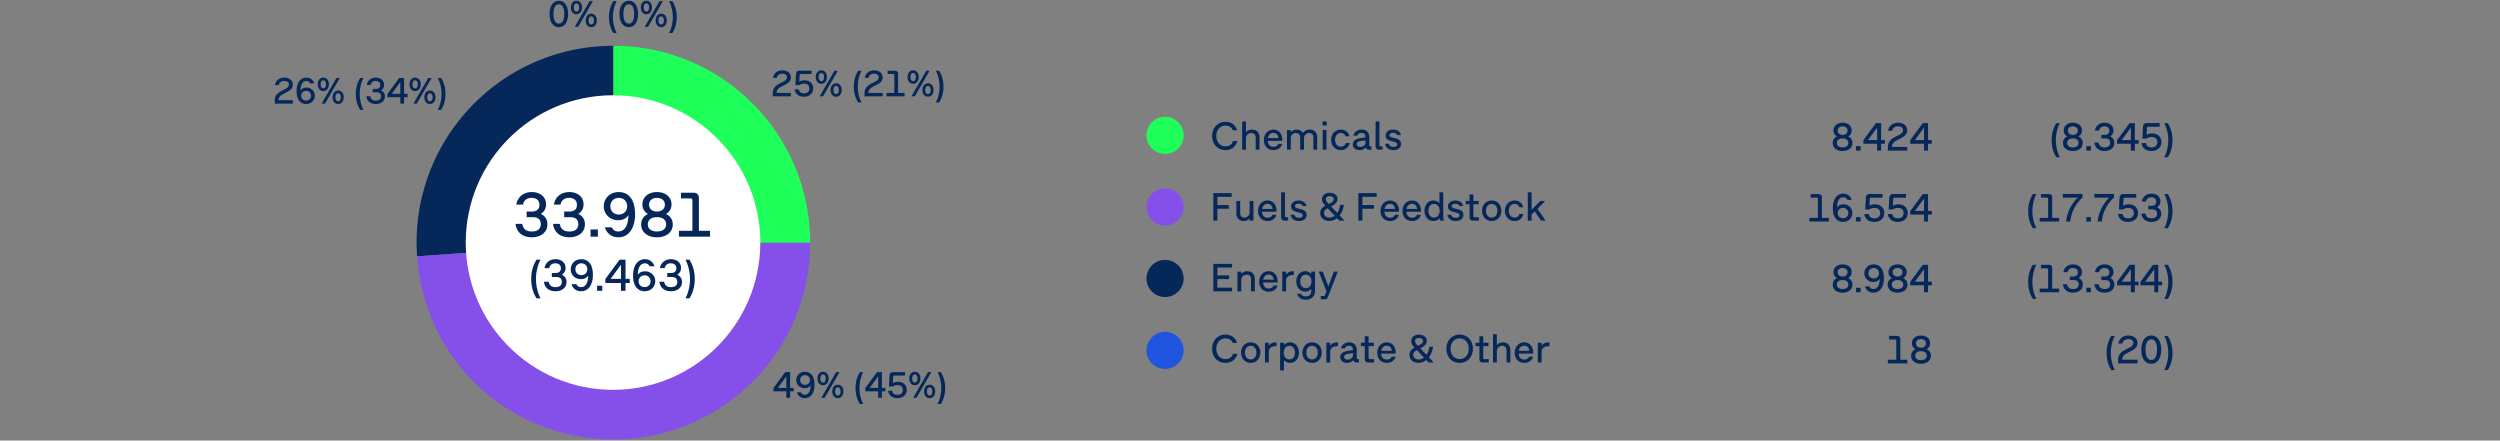 <svg xmlns="http://www.w3.org/2000/svg" width="942" height="166" viewBox="0 0 942 166"><rect x="0" y="0" width="942" height="166" fill="#808080" stroke="none"/><g data-name="Grafik"><g fill-rule="evenodd"><path d="M231.129 91.406l-73.974 5.173c-2.857-40.855 27.947-76.29 68.801-79.147a78.314 78.314 0 015.173-.181v74.155z" fill="#052759"/><path d="M231.129 91.406h74.155c0 40.955-33.2 74.155-74.155 74.155-39.316 0-71.232-29.761-73.974-68.982l73.974-5.173z" fill="#854fe9"/><path d="M231.129 91.406V17.251c40.955 0 74.155 33.2 74.155 74.155h-74.155z" fill="#1fff5a"/></g><circle cx="439" cy="78" r="7" fill="#854fe9"/><circle cx="439" cy="104.925" r="7" fill="#052759"/><circle cx="439" cy="132" r="7" fill="#1f55df"/><circle cx="439" cy="51" r="7" fill="#1fff5a"/><path d="M230.987 146.891c30.652 0 55.5-24.848 55.5-55.5s-24.848-55.5-55.5-55.5-55.5 24.848-55.5 55.5 24.848 55.5 55.5 55.5" fill="#fff"/></g><g data-name="DE"><g fill="#052759"><path d="M459.156 55.866a4.763 4.763 0 01-1.778-1.905c-.425-.81-.637-1.72-.637-2.729s.211-1.921.634-2.729a4.736 4.736 0 011.777-1.906c.762-.459 1.631-.689 2.606-.689.729 0 1.394.13 1.991.391a4.093 4.093 0 012.366 2.752h-1.613a2.508 2.508 0 00-.581-.904c-.258-.257-.568-.455-.934-.596s-.77-.21-1.215-.21c-.69 0-1.298.17-1.822.51a3.357 3.357 0 00-1.212 1.396c-.282.59-.424 1.252-.424 1.987s.142 1.397.424 1.987c.283.59.687 1.055 1.212 1.395.524.34 1.137.51 1.837.51.48 0 .911-.08 1.294-.243.383-.162.704-.393.964-.69.26-.297.45-.648.57-1.053h1.612a4.451 4.451 0 01-.859 1.792 4.2 4.2 0 01-1.545 1.2c-.617.285-1.306.428-2.065.428-.976 0-1.843-.23-2.603-.69zM468.043 45.756h1.439v4.117c.25-.344.569-.604.957-.779a3.142 3.142 0 011.309-.263c.58 0 1.082.119 1.508.356.425.237.751.575.979 1.013s.341.946.341 1.526v4.68h-1.439v-4.484c0-.57-.136-1.012-.405-1.324-.271-.312-.675-.469-1.215-.469-.386 0-.732.084-1.043.251-.31.167-.553.407-.728.72s-.263.674-.263 1.084v4.223h-1.439v-10.65zM477.932 56.076a3.242 3.242 0 01-1.256-1.342c-.296-.576-.442-1.232-.442-1.973 0-.746.152-1.416.457-2.014s.729-1.066 1.271-1.406a3.393 3.393 0 011.841-.511c.68 0 1.275.165 1.785.495s.902.783 1.178 1.361c.274.578.412 1.227.412 1.946v.435h-5.475c.05.711.256 1.26.618 1.65.363.391.871.585 1.526.585.455 0 .839-.094 1.151-.281s.526-.454.642-.799h1.484a2.803 2.803 0 01-.61 1.227c-.303.353-.685.625-1.145.817s-.97.289-1.529.289c-.73 0-1.366-.16-1.909-.48zm3.791-4.064a2.955 2.955 0 00-.322-1.014 1.751 1.751 0 00-.645-.674 1.854 1.854 0 00-.96-.24c-.355 0-.674.077-.957.232a1.912 1.912 0 00-.701.668 2.788 2.788 0 00-.382 1.027h3.967zM484.926 48.981h1.439v.885c.245-.345.558-.604.938-.776a3.065 3.065 0 011.275-.259c.545 0 1.022.112 1.433.338.41.225.728.542.952.952.28-.415.642-.733 1.084-.956s.937-.334 1.481-.334c.564 0 1.058.119 1.478.356s.743.575.971 1.013.342.946.342 1.526v4.68h-1.44v-4.484c0-.57-.131-1.012-.394-1.324s-.653-.469-1.174-.469c-.38 0-.719.082-1.016.248-.298.164-.53.399-.698.704a2.204 2.204 0 00-.251 1.073v4.252h-1.44v-4.484c0-.57-.132-1.012-.397-1.324-.265-.312-.657-.469-1.177-.469-.375 0-.713.082-1.013.248-.3.164-.534.399-.701.704-.168.306-.252.66-.252 1.065v4.26h-1.439v-7.425zM498.327 45.756h1.561v1.53h-1.561v-1.53zm.061 3.225h1.439v7.425h-1.439v-7.425zM503.349 56.05a3.511 3.511 0 01-1.305-1.388c-.313-.587-.469-1.243-.469-1.969s.155-1.381.469-1.969a3.515 3.515 0 011.305-1.387 3.567 3.567 0 011.886-.507c.556 0 1.054.104 1.497.312.442.207.813.502 1.113.885s.515.832.645 1.346h-1.462a1.811 1.811 0 00-.668-.914c-.31-.221-.688-.33-1.132-.33-.44 0-.824.111-1.151.334a2.145 2.145 0 00-.754.914c-.175.389-.263.826-.263 1.316s.088.93.263 1.316c.175.388.426.693.754.915.327.223.711.334 1.151.334.475 0 .876-.121 1.203-.364.328-.242.552-.58.672-1.016h1.455c-.11.54-.318 1.012-.623 1.414s-.688.713-1.147.934c-.46.22-.978.33-1.553.33-.7 0-1.328-.169-1.886-.507zM515.022 56.182a1.092 1.092 0 01-.442-.652c-.26.344-.587.602-.982.771-.395.17-.837.256-1.327.256-.521 0-.972-.09-1.354-.267a2.02 2.02 0 01-.882-.75 2.073 2.073 0 01-.308-1.136c0-.461.119-.852.356-1.174s.59-.586 1.058-.788 1.057-.354 1.767-.454l1.612-.232c-.021-.56-.152-.979-.397-1.256s-.61-.416-1.095-.416c-.266 0-.506.041-.721.123a1.451 1.451 0 00-.54.354 1.16 1.16 0 00-.292.543h-1.5a2.852 2.852 0 011.683-1.998 3.577 3.577 0 011.429-.274c.6 0 1.115.119 1.545.356s.759.578.986 1.023.341.975.341 1.59v2.889c0 .149.04.264.12.344s.195.121.346.121h.359v1.252h-.907c-.35 0-.635-.075-.855-.225zm-3.663-1.325c.103.152.252.27.45.353.197.083.438.124.724.124.38 0 .721-.071 1.023-.214s.539-.345.709-.607.255-.569.255-.919v-.728l-1.515.218c-.436.064-.784.148-1.047.251s-.453.233-.573.394-.181.355-.181.586c0 .209.052.391.154.543zM518.664 56.072c-.223-.223-.334-.546-.334-.971v-9.346h1.439v8.934c0 .149.04.264.12.344s.195.121.346.121h.728v1.252h-1.328c-.425 0-.749-.111-.971-.334zM523.471 56.268a2.573 2.573 0 01-1.072-.825 2.633 2.633 0 01-.499-1.257h1.462c.155.766.723 1.148 1.703 1.148.45 0 .795-.079 1.035-.236a.766.766 0 00.359-.679.708.708 0 00-.229-.548 1.59 1.59 0 00-.573-.326c-.23-.077-.551-.166-.961-.266a11.446 11.446 0 01-1.346-.402 2.18 2.18 0 01-.881-.625c-.245-.285-.368-.671-.368-1.156a2 2 0 01.364-1.188 2.341 2.341 0 011.009-.796c.43-.188.917-.281 1.462-.281.516 0 .978.085 1.388.255s.749.412 1.017.729c.268.314.446.68.536 1.094h-1.447a1.181 1.181 0 00-.533-.633c-.255-.148-.575-.222-.96-.222-.29 0-.54.036-.75.108s-.371.177-.483.312a.732.732 0 00-.169.479c0 .195.072.354.218.477.145.123.326.221.544.293.217.072.521.154.911.244.569.129 1.036.264 1.398.4.362.138.675.359.938.664s.394.715.394 1.23c0 .459-.121.863-.363 1.211-.243.348-.584.615-1.024.803-.439.188-.947.281-1.522.281-.59 0-1.108-.097-1.556-.289z"/></g><g fill="#052759"><path d="M457.188 72.775h6.908v1.379h-5.393v3.121h4.343v1.379h-4.343v4.471h-1.516v-10.35zM467.16 82.919a2.406 2.406 0 01-.964-1.013c-.225-.438-.337-.946-.337-1.526V75.7h1.439v4.485c0 .569.132 1.011.395 1.323.262.312.653.469 1.173.469.38 0 .721-.083 1.021-.251s.536-.406.709-.717c.172-.31.259-.67.259-1.08V75.7h1.439v7.425h-1.439v-.885a2.283 2.283 0 01-.938.775c-.381.174-.808.26-1.283.26-.564 0-1.056-.119-1.474-.356zM475.739 82.795a3.242 3.242 0 01-1.256-1.342c-.296-.576-.442-1.232-.442-1.973 0-.746.152-1.416.457-2.014s.729-1.066 1.271-1.406a3.393 3.393 0 011.841-.511c.68 0 1.275.165 1.785.495s.902.783 1.178 1.361c.274.578.412 1.227.412 1.946v.435h-5.475c.05.711.256 1.26.618 1.65.363.391.871.585 1.526.585.455 0 .839-.094 1.151-.281s.526-.454.642-.799h1.484a2.803 2.803 0 01-.61 1.227c-.303.353-.685.625-1.145.817s-.97.289-1.529.289c-.73 0-1.366-.16-1.909-.48zm3.791-4.065a2.955 2.955 0 00-.322-1.014 1.751 1.751 0 00-.645-.674 1.854 1.854 0 00-.96-.24c-.355 0-.674.077-.957.232a1.912 1.912 0 00-.701.668 2.788 2.788 0 00-.382 1.027h3.967zM483.067 82.791c-.223-.223-.334-.546-.334-.971v-9.346h1.439v8.934c0 .149.04.264.12.344s.195.121.346.121h.728v1.252h-1.328c-.425 0-.749-.111-.971-.334zM487.875 82.986a2.573 2.573 0 01-1.072-.825 2.633 2.633 0 01-.499-1.257h1.462c.155.766.723 1.148 1.703 1.148.45 0 .795-.079 1.035-.236a.766.766 0 00.359-.679.708.708 0 00-.229-.548 1.59 1.59 0 00-.573-.326c-.23-.077-.551-.166-.961-.266a11.446 11.446 0 01-1.346-.402 2.18 2.18 0 01-.881-.625c-.245-.285-.368-.671-.368-1.156a2 2 0 01.364-1.188 2.341 2.341 0 011.009-.796c.43-.188.917-.281 1.462-.281.516 0 .978.085 1.388.255s.749.412 1.017.729c.268.314.446.68.536 1.094h-1.447a1.181 1.181 0 00-.533-.633c-.255-.148-.575-.222-.96-.222-.29 0-.54.036-.75.108s-.371.177-.483.312a.732.732 0 00-.169.479c0 .195.072.354.218.477.145.123.326.221.544.293.217.072.521.154.911.244.569.129 1.036.264 1.398.4.362.138.675.359.938.664s.394.715.394 1.23c0 .459-.121.863-.363 1.211-.243.348-.584.615-1.024.803-.439.188-.947.281-1.522.281-.59 0-1.108-.097-1.556-.289zM499.094 82.889c-.508-.248-.906-.6-1.196-1.058s-.435-.988-.435-1.594c0-.56.141-1.058.424-1.492.282-.435.741-.817 1.376-1.147l.143-.075-.203-.218c-.385-.414-.659-.796-.824-1.144a2.45 2.45 0 01-.248-1.062c0-.484.124-.914.371-1.289.248-.375.594-.666 1.039-.871s.952-.307 1.522-.307c.56 0 1.062.099 1.504.296.442.198.79.474 1.042.829.253.355.379.76.379 1.215 0 .505-.16.969-.479 1.391-.32.423-.78.797-1.38 1.121l-.578.315 2.317 2.438c.285-.415.521-.881.709-1.398s.316-1.063.387-1.639h1.402c-.101.735-.286 1.446-.559 2.134s-.619 1.304-1.039 1.849l1.845 1.942h-1.979l-.862-.922c-.421.34-.878.601-1.373.783s-1.02.273-1.575.273c-.645 0-1.221-.123-1.729-.371zm.045-1.741c.162.263.394.469.694.619.3.15.649.225 1.05.225.37 0 .725-.061 1.064-.184.34-.122.66-.299.96-.529l-2.609-2.805-.353.195c-.37.2-.638.433-.803.697-.165.266-.247.562-.247.893s.081.627.243.889zm.589-5.425c.11.225.303.48.577.765l.36.375.66-.345c.42-.221.729-.445.93-.676.2-.229.3-.492.3-.787 0-.234-.058-.438-.172-.607-.115-.17-.284-.301-.507-.394s-.488-.139-.799-.139c-.314 0-.586.046-.813.139s-.401.226-.521.397-.18.377-.18.611c0 .215.055.436.165.66zM511.84 72.775h6.908v1.379h-5.393v3.121h4.343v1.379h-4.343v4.471h-1.516v-10.35zM521.886 82.795a3.242 3.242 0 01-1.256-1.342c-.296-.576-.442-1.232-.442-1.973 0-.746.152-1.416.457-2.014s.729-1.066 1.271-1.406a3.393 3.393 0 011.841-.511c.68 0 1.275.165 1.785.495s.902.783 1.178 1.361c.274.578.412 1.227.412 1.946v.435h-5.475c.05.711.256 1.26.618 1.65.363.391.871.585 1.526.585.455 0 .839-.094 1.151-.281s.526-.454.642-.799h1.484a2.803 2.803 0 01-.61 1.227c-.303.353-.685.625-1.145.817s-.97.289-1.529.289c-.73 0-1.366-.16-1.909-.48zm3.791-4.065a2.955 2.955 0 00-.322-1.014 1.751 1.751 0 00-.645-.674 1.854 1.854 0 00-.96-.24c-.355 0-.674.077-.957.232a1.912 1.912 0 00-.701.668 2.788 2.788 0 00-.382 1.027h3.967zM530.166 82.795a3.242 3.242 0 01-1.256-1.342c-.296-.576-.442-1.232-.442-1.973 0-.746.152-1.416.457-2.014s.729-1.066 1.271-1.406a3.393 3.393 0 011.841-.511c.68 0 1.275.165 1.785.495s.902.783 1.178 1.361c.274.578.412 1.227.412 1.946v.435h-5.475c.05.711.256 1.26.618 1.65.363.391.871.585 1.526.585.455 0 .839-.094 1.151-.281s.526-.454.642-.799h1.484a2.803 2.803 0 01-.61 1.227c-.303.353-.685.625-1.145.817s-.97.289-1.529.289c-.73 0-1.366-.16-1.909-.48zm3.791-4.065a2.955 2.955 0 00-.322-1.014 1.751 1.751 0 00-.645-.674 1.854 1.854 0 00-.96-.24c-.355 0-.674.077-.957.232a1.912 1.912 0 00-.701.668 2.788 2.788 0 00-.382 1.027h3.967zM538.348 82.772a3.33 3.33 0 01-1.181-1.384c-.28-.588-.42-1.246-.42-1.977s.14-1.389.42-1.977c.279-.587.673-1.048 1.181-1.383s1.089-.503 1.744-.503c.47 0 .898.091 1.286.274.388.182.721.441 1.001.775v-4.125h1.44v8.513c0 .38.023.761.071 1.144.047.383.111.715.191.994h-1.478a5.693 5.693 0 01-.173-.96 2.882 2.882 0 01-2.34 1.11c-.655 0-1.236-.168-1.744-.503zm3.128-1.128c.317-.222.56-.527.728-.915.167-.387.251-.826.251-1.316s-.084-.928-.251-1.316c-.168-.387-.41-.691-.728-.914s-.694-.334-1.129-.334c-.44 0-.819.109-1.137.33-.317.22-.56.525-.728.914-.167.391-.251.83-.251 1.32s.084.93.251 1.32c.168.391.41.695.728.915s.696.33 1.137.33c.435 0 .812-.111 1.129-.334zM546.943 82.986a2.573 2.573 0 01-1.072-.825 2.633 2.633 0 01-.499-1.257h1.462c.155.766.723 1.148 1.703 1.148.45 0 .795-.079 1.035-.236a.766.766 0 00.359-.679.708.708 0 00-.229-.548 1.59 1.59 0 00-.573-.326c-.23-.077-.551-.166-.961-.266a11.446 11.446 0 01-1.346-.402 2.18 2.18 0 01-.881-.625c-.245-.285-.368-.671-.368-1.156a2 2 0 01.364-1.188 2.341 2.341 0 011.009-.796c.43-.188.917-.281 1.462-.281.516 0 .978.085 1.388.255s.749.412 1.017.729c.268.314.446.68.536 1.094h-1.447a1.181 1.181 0 00-.533-.633c-.255-.148-.575-.222-.96-.222-.29 0-.54.036-.75.108s-.371.177-.483.312a.732.732 0 00-.169.479c0 .195.072.354.218.477.145.123.326.221.544.293.217.072.521.154.911.244.569.129 1.036.264 1.398.4.362.138.675.359.938.664s.394.715.394 1.23c0 .459-.121.863-.363 1.211-.243.348-.584.615-1.024.803-.439.188-.947.281-1.522.281-.59 0-1.108-.097-1.556-.289zM554.061 82.791c-.222-.223-.333-.546-.333-.971v-4.86h-1.448V75.7h1.448v-2.438h1.439V75.7h1.995v1.26h-1.995v4.448c0 .149.04.264.12.344s.195.121.345.121h1.605v1.252h-2.205c-.425 0-.749-.111-.972-.334zM560.188 82.769a3.482 3.482 0 01-1.29-1.388c-.308-.587-.461-1.243-.461-1.969s.153-1.381.461-1.969a3.486 3.486 0 011.29-1.387c.552-.338 1.179-.507 1.879-.507.705 0 1.333.169 1.886.507.553.337.982.8 1.29 1.387.308.588.461 1.244.461 1.969s-.153 1.382-.461 1.969a3.482 3.482 0 01-1.29 1.388c-.553.338-1.181.507-1.886.507-.7 0-1.327-.169-1.879-.507zm3.034-1.125a2.1 2.1 0 00.743-.915c.17-.387.255-.826.255-1.316s-.085-.928-.255-1.316c-.17-.387-.418-.691-.743-.914s-.71-.334-1.154-.334-.829.111-1.151.334-.569.527-.739.914c-.17.389-.255.826-.255 1.316s.085.93.255 1.316c.17.388.417.693.739.915.322.223.706.334 1.151.334s.829-.111 1.154-.334zM568.813 82.769a3.511 3.511 0 01-1.305-1.388c-.313-.587-.469-1.243-.469-1.969s.155-1.381.469-1.969a3.515 3.515 0 011.305-1.387 3.567 3.567 0 011.886-.507c.556 0 1.054.104 1.497.312.442.207.813.502 1.113.885s.515.832.645 1.346h-1.462a1.811 1.811 0 00-.668-.914c-.31-.221-.688-.33-1.132-.33-.44 0-.824.111-1.151.334a2.145 2.145 0 00-.754.914c-.175.389-.263.826-.263 1.316s.088.93.263 1.316c.175.388.426.693.754.915.327.223.711.334 1.151.334.475 0 .876-.121 1.203-.364.328-.242.552-.58.672-1.016h1.455c-.11.54-.318 1.012-.623 1.414s-.688.713-1.147.934c-.46.22-.978.33-1.553.33-.7 0-1.328-.169-1.886-.507zM575.672 72.475h1.439v6.586l3.293-3.36h1.845l-2.955 3 3.091 4.425h-1.695l-2.393-3.487-1.186 1.177v2.311h-1.439v-10.65z"/></g><g fill="#052759"><path d="M457.188 99.425h7.058v1.38h-5.542v2.971h4.417v1.379h-4.417v3.24h5.542v1.381h-7.058V99.425zM466.271 102.35h1.439v.893a2.36 2.36 0 01.957-.779 3.127 3.127 0 011.309-.264c.58 0 1.082.119 1.508.357.425.236.751.574.979 1.012s.341.947.341 1.526v4.681h-1.439v-4.485c0-.57-.136-1.011-.405-1.323-.271-.312-.675-.469-1.215-.469-.386 0-.732.083-1.043.25-.31.168-.553.408-.728.721s-.263.674-.263 1.084v4.223h-1.439v-7.426zM476.16 109.445a3.239 3.239 0 01-1.256-1.343c-.296-.575-.442-1.232-.442-1.973 0-.745.152-1.416.457-2.014s.729-1.066 1.271-1.406a3.393 3.393 0 011.841-.511c.68 0 1.275.166 1.785.496s.902.783 1.178 1.361c.274.577.412 1.226.412 1.945v.436h-5.475c.05.71.256 1.26.618 1.65.363.39.871.584 1.526.584.455 0 .839-.094 1.151-.281s.526-.453.642-.799h1.484a2.798 2.798 0 01-.61 1.227 3.01 3.01 0 01-1.145.818c-.46.191-.97.288-1.529.288-.73 0-1.366-.159-1.909-.479zm3.791-4.065a2.942 2.942 0 00-.322-1.013 1.754 1.754 0 00-.645-.675 1.854 1.854 0 00-.96-.239c-.355 0-.674.076-.957.232a1.917 1.917 0 00-.701.667c-.185.29-.312.632-.382 1.027h3.967zM483.153 102.35h1.439v1.155a2.49 2.49 0 011.1-.993c.452-.208.991-.312 1.616-.312h.202v1.441h-.3c-.505 0-.955.076-1.351.232a2 2 0 00-.93.705c-.225.314-.338.701-.338 1.162v4.035h-1.439v-7.426zM490.495 112.658c-.445-.178-.812-.432-1.099-.765s-.486-.729-.597-1.188h1.5c.091.31.283.549.578.717.295.166.675.25 1.14.25.655 0 1.161-.172 1.519-.518.357-.344.537-.852.537-1.521v-.803c-.28.33-.614.585-1.002.765a3.002 3.002 0 01-1.286.271c-.65 0-1.229-.166-1.736-.499s-.901-.79-1.181-1.372c-.28-.583-.42-1.236-.42-1.962s.14-1.378.42-1.961a3.3 3.3 0 011.181-1.372 3.094 3.094 0 011.736-.5 2.914 2.914 0 012.288 1.036v-.885h1.439v7.305c0 .67-.145 1.252-.435 1.744s-.699.87-1.227 1.133c-.527.262-1.139.394-1.834.394-.569 0-1.077-.089-1.522-.267zm2.682-4.417c.317-.218.56-.519.728-.903.167-.385.251-.82.251-1.306s-.084-.919-.251-1.302a2.079 2.079 0 00-.728-.902c-.317-.221-.696-.33-1.137-.33-.435 0-.812.109-1.129.33-.317.219-.56.521-.728.902-.167.383-.251.816-.251 1.302s.084.921.251 1.306c.168.385.41.686.728.903s.694.326 1.129.326c.44 0 .819-.108 1.137-.326zM497.658 111.537h1.103c.145 0 .252-.021.322-.067.069-.045.13-.135.18-.271l.548-1.454-2.933-7.396h1.53l2.122 5.588 2.062-5.588h1.485l-3.668 9.428a2.158 2.158 0 01-.337.623c-.12.14-.266.236-.436.292s-.4.083-.689.083h-1.29v-1.238z"/></g><g fill="#052759"><path d="M459.154 136.036a4.763 4.763 0 01-1.778-1.905c-.425-.81-.637-1.72-.637-2.729s.211-1.921.634-2.729a4.736 4.736 0 011.777-1.906c.762-.459 1.631-.689 2.606-.689.729 0 1.394.13 1.991.391a4.093 4.093 0 012.366 2.752H464.5a2.508 2.508 0 00-.581-.904c-.258-.257-.568-.455-.934-.596s-.77-.21-1.215-.21c-.69 0-1.298.17-1.822.51a3.357 3.357 0 00-1.212 1.396c-.282.59-.424 1.252-.424 1.987s.142 1.397.424 1.987c.283.59.687 1.055 1.212 1.395.524.34 1.137.51 1.837.51.48 0 .911-.08 1.294-.243.383-.162.704-.393.964-.69.26-.297.45-.648.57-1.053h1.612a4.451 4.451 0 01-.859 1.792 4.2 4.2 0 01-1.545 1.2c-.617.285-1.306.428-2.065.428-.976 0-1.843-.23-2.603-.69zM469.38 136.22a3.482 3.482 0 01-1.29-1.388c-.308-.587-.461-1.243-.461-1.969s.153-1.381.461-1.969a3.486 3.486 0 011.29-1.387c.552-.338 1.179-.507 1.879-.507.705 0 1.333.169 1.886.507.553.337.982.8 1.29 1.387.308.588.461 1.244.461 1.969s-.153 1.382-.461 1.969a3.482 3.482 0 01-1.29 1.388c-.553.338-1.181.507-1.886.507-.7 0-1.327-.169-1.879-.507zm3.033-1.125a2.1 2.1 0 00.743-.915c.17-.387.255-.826.255-1.316s-.085-.928-.255-1.316c-.17-.387-.418-.691-.743-.914s-.71-.334-1.154-.334-.829.111-1.151.334-.569.527-.739.914c-.17.389-.255.826-.255 1.316s.085.93.255 1.316c.17.388.417.693.739.915.322.223.706.334 1.151.334s.829-.111 1.154-.334zM476.644 129.151h1.439v1.155c.28-.455.646-.787 1.1-.994.452-.207.991-.312 1.616-.312h.202v1.44h-.3c-.505 0-.955.077-1.351.232-.395.154-.705.39-.93.705-.225.314-.338.702-.338 1.162v4.035h-1.439v-7.425zM484.789 136.456a2.887 2.887 0 01-.998-.772v3.893h-1.439v-10.425h1.439v.892c.28-.334.613-.592.998-.771s.814-.271 1.29-.271c.655 0 1.236.168 1.743.503.508.335.901.796 1.182 1.383.28.588.42 1.247.42 1.977s-.14 1.389-.42 1.977-.674 1.049-1.182 1.384c-.507.335-1.088.503-1.743.503-.476 0-.905-.09-1.29-.271zm2.171-1.357c.317-.22.561-.524.728-.915.168-.391.252-.83.252-1.32s-.084-.93-.252-1.32a2.078 2.078 0 00-.728-.914c-.317-.221-.696-.33-1.136-.33-.436 0-.812.111-1.129.334s-.561.527-.728.914c-.168.389-.251.826-.251 1.316s.083.93.251 1.316c.167.388.41.693.728.915.317.223.693.334 1.129.334.439 0 .818-.11 1.136-.33zM492.51 136.22a3.482 3.482 0 01-1.29-1.388c-.308-.587-.461-1.243-.461-1.969s.153-1.381.461-1.969a3.486 3.486 0 011.29-1.387c.552-.338 1.179-.507 1.879-.507.705 0 1.333.169 1.886.507.553.337.982.8 1.29 1.387.308.588.461 1.244.461 1.969s-.153 1.382-.461 1.969a3.482 3.482 0 01-1.29 1.388c-.553.338-1.181.507-1.886.507-.7 0-1.327-.169-1.879-.507zm3.033-1.125a2.1 2.1 0 00.743-.915c.17-.387.255-.826.255-1.316s-.085-.928-.255-1.316c-.17-.387-.418-.691-.743-.914s-.71-.334-1.154-.334-.829.111-1.151.334-.569.527-.739.914c-.17.389-.255.826-.255 1.316s.085.93.255 1.316c.17.388.417.693.739.915.322.223.706.334 1.151.334s.829-.111 1.154-.334zM499.773 129.151h1.439v1.155c.28-.455.646-.787 1.1-.994.452-.207.991-.312 1.616-.312h.202v1.44h-.3c-.505 0-.955.077-1.351.232-.395.154-.705.39-.93.705-.225.314-.338.702-.338 1.162v4.035h-1.439v-7.425zM510.295 136.352a1.092 1.092 0 01-.442-.652c-.26.344-.587.602-.982.771-.395.17-.837.256-1.327.256-.521 0-.972-.09-1.354-.267a2.02 2.02 0 01-.882-.75 2.073 2.073 0 01-.308-1.136c0-.461.119-.852.356-1.174s.59-.586 1.058-.788 1.057-.354 1.767-.454l1.612-.232c-.021-.56-.152-.979-.397-1.256s-.61-.416-1.095-.416c-.266 0-.506.041-.721.123a1.451 1.451 0 00-.54.354 1.16 1.16 0 00-.292.543h-1.5a2.852 2.852 0 011.683-1.998 3.577 3.577 0 011.429-.274c.6 0 1.115.119 1.545.356s.759.578.986 1.023.341.975.341 1.59v2.889c0 .149.04.264.12.344s.195.121.346.121h.359v1.252h-.907c-.35 0-.635-.075-.855-.225zm-3.663-1.325c.103.152.252.27.45.353.197.083.438.124.724.124.38 0 .721-.071 1.023-.214s.539-.345.709-.607.255-.569.255-.919v-.728l-1.515.218c-.436.064-.784.148-1.047.251s-.453.233-.573.394-.181.355-.181.586c0 .209.052.391.154.543zM514.574 136.242c-.222-.223-.333-.546-.333-.971v-4.86h-1.448v-1.26h1.448v-2.438h1.439v2.438h1.995v1.26h-1.995v4.448c0 .149.04.264.12.344s.195.121.345.121h1.605v1.252h-2.205c-.425 0-.749-.111-.972-.334zM520.649 136.246a3.242 3.242 0 01-1.256-1.342c-.296-.576-.442-1.232-.442-1.973 0-.746.152-1.416.457-2.014s.729-1.066 1.271-1.406a3.393 3.393 0 011.841-.511c.68 0 1.275.165 1.785.495s.902.783 1.178 1.361c.274.578.412 1.227.412 1.946v.435h-5.475c.05.711.256 1.26.618 1.65.363.391.871.585 1.526.585.455 0 .839-.094 1.151-.281s.526-.454.642-.799h1.484a2.803 2.803 0 01-.61 1.227c-.303.353-.685.625-1.145.817s-.97.289-1.529.289c-.73 0-1.366-.16-1.909-.48zm3.791-4.064a2.955 2.955 0 00-.322-1.014 1.751 1.751 0 00-.645-.674 1.854 1.854 0 00-.96-.24c-.355 0-.674.077-.957.232a1.912 1.912 0 00-.701.668 2.788 2.788 0 00-.382 1.027h3.967zM532.716 136.34c-.508-.248-.906-.6-1.196-1.058s-.435-.988-.435-1.594c0-.56.141-1.058.424-1.492.282-.435.741-.817 1.376-1.147l.143-.075-.203-.218c-.385-.414-.659-.796-.824-1.144a2.45 2.45 0 01-.248-1.062c0-.484.124-.914.371-1.289.248-.375.594-.666 1.039-.871s.952-.307 1.522-.307c.56 0 1.062.099 1.504.296.442.198.79.474 1.042.829.253.355.379.76.379 1.215 0 .505-.16.969-.479 1.391-.32.423-.78.797-1.38 1.121l-.578.315 2.317 2.438c.285-.415.521-.881.709-1.398s.316-1.063.387-1.639h1.402c-.101.735-.286 1.446-.559 2.134s-.619 1.304-1.039 1.849l1.845 1.942h-1.979l-.862-.922c-.421.34-.878.601-1.373.783s-1.02.273-1.575.273c-.645 0-1.221-.123-1.729-.371zm.045-1.74c.162.263.394.469.694.619.3.15.649.225 1.05.225.37 0 .725-.061 1.064-.184.34-.122.66-.299.96-.529l-2.609-2.805-.353.195c-.37.2-.638.433-.803.697-.165.266-.247.562-.247.893s.081.627.243.889zm.589-5.426c.11.225.303.48.577.765l.36.375.66-.345c.42-.221.729-.445.93-.676.2-.229.3-.492.3-.787 0-.234-.058-.438-.172-.607-.115-.17-.284-.301-.507-.394s-.488-.139-.799-.139c-.314 0-.586.046-.813.139s-.401.226-.521.397-.18.377-.18.611c0 .215.055.436.165.66zM547.408 136.036a4.727 4.727 0 01-1.766-1.905c-.42-.81-.63-1.72-.63-2.729s.21-1.921.63-2.729a4.73 4.73 0 011.766-1.906c.758-.459 1.621-.689 2.592-.689s1.834.23 2.591.689a4.732 4.732 0 011.767 1.906c.42.809.63 1.719.63 2.729s-.21 1.92-.63 2.729a4.717 4.717 0 01-1.767 1.905c-.757.46-1.621.69-2.591.69s-1.834-.23-2.592-.69zm4.4-1.253c.515-.34.911-.805 1.188-1.395s.416-1.252.416-1.987-.139-1.397-.416-1.987-.674-1.055-1.188-1.396c-.516-.34-1.118-.51-1.808-.51s-1.293.17-1.808.51c-.515.341-.911.806-1.188 1.396s-.417 1.252-.417 1.987.14 1.397.417 1.987.674 1.055 1.188 1.395 1.117.51 1.808.51 1.292-.17 1.808-.51zM557.772 136.242c-.222-.223-.333-.546-.333-.971v-4.86h-1.448v-1.26h1.448v-2.438h1.439v2.438h1.995v1.26h-1.995v4.448c0 .149.04.264.12.344s.195.121.345.121h1.605v1.252h-2.205c-.425 0-.749-.111-.972-.334zM562.562 125.926h1.439v4.117c.25-.344.569-.604.957-.779a3.142 3.142 0 011.309-.263c.58 0 1.082.119 1.508.356.425.237.751.575.979 1.013s.341.946.341 1.526v4.68h-1.439v-4.484c0-.57-.136-1.012-.405-1.324-.271-.312-.675-.469-1.215-.469-.386 0-.732.084-1.043.251-.31.167-.553.407-.728.72s-.263.674-.263 1.084v4.223h-1.439v-10.65zM572.45 136.246a3.242 3.242 0 01-1.256-1.342c-.296-.576-.442-1.232-.442-1.973 0-.746.152-1.416.457-2.014s.729-1.066 1.271-1.406a3.393 3.393 0 011.841-.511c.68 0 1.275.165 1.785.495s.902.783 1.178 1.361c.274.578.412 1.227.412 1.946v.435h-5.475c.05.711.256 1.26.618 1.65.363.391.871.585 1.526.585.455 0 .839-.094 1.151-.281s.526-.454.642-.799h1.484a2.803 2.803 0 01-.61 1.227c-.303.353-.685.625-1.145.817s-.97.289-1.529.289c-.73 0-1.366-.16-1.909-.48zm3.791-4.064a2.955 2.955 0 00-.322-1.014 1.751 1.751 0 00-.645-.674 1.854 1.854 0 00-.96-.24c-.355 0-.674.077-.957.232a1.912 1.912 0 00-.701.668 2.788 2.788 0 00-.382 1.027h3.967zM579.444 129.151h1.439v1.155c.28-.455.646-.787 1.1-.994.452-.207.991-.312 1.616-.312h.202v1.44h-.3c-.505 0-.955.077-1.351.232-.395.154-.705.39-.93.705-.225.314-.338.702-.338 1.162v4.035h-1.439v-7.425z"/></g><g fill="#052759"><path d="M692.341 56.518c-.562-.252-.999-.607-1.31-1.065-.31-.458-.465-.985-.465-1.586 0-.565.142-1.06.424-1.485.282-.425.679-.75 1.188-.975a2.427 2.427 0 01-.979-.915c-.228-.386-.341-.83-.341-1.335 0-.57.145-1.075.435-1.516.29-.439.694-.782 1.212-1.027.517-.244 1.11-.367 1.781-.367s1.265.123 1.784.367c.521.245.924.588 1.212 1.027.287.44.431.945.431 1.516 0 .505-.113.949-.341 1.335-.228.385-.554.69-.979.915.515.225.912.55 1.192.975.279.426.42.92.42 1.485 0 .601-.155 1.128-.465 1.586-.311.458-.747.813-1.31 1.065s-1.211.379-1.945.379-1.384-.127-1.946-.379zm3.1-1.19a1.63 1.63 0 00.746-.58c.173-.253.259-.552.259-.896 0-.351-.086-.652-.259-.908a1.626 1.626 0 00-.746-.585c-.325-.135-.71-.202-1.154-.202s-.829.067-1.151.202c-.323.136-.57.33-.743.585-.172.256-.259.558-.259.908s.087.649.259.899c.173.25.42.442.743.577.322.135.706.203 1.151.203s.829-.068 1.154-.203zm-.175-4.702c.282-.135.501-.323.656-.565.154-.243.232-.524.232-.844s-.078-.602-.232-.844a1.514 1.514 0 00-.656-.562c-.283-.133-.609-.199-.979-.199s-.697.066-.979.199a1.52 1.52 0 00-.656.562c-.154.242-.232.523-.232.844s.078.601.232.844c.155.242.374.431.656.565.282.136.609.202.979.202s.695-.066.979-.202zM701.089 56.746h-1.725v-1.688h1.725v1.688zM707.307 54.15h-5.197v-1.326l4.732-6.428h1.973v6.375h1.417v1.379h-1.417v2.596h-1.508V54.15zm0-1.379v-4.688l-3.442 4.688h3.442zM711.803 53.555a4.173 4.173 0 011.192-1.301c.487-.346 1.094-.688 1.819-1.027.51-.24.923-.463 1.241-.668.317-.205.564-.428.742-.668s.267-.512.267-.816c0-.301-.074-.561-.222-.781a1.395 1.395 0 00-.642-.506c-.279-.117-.617-.176-1.012-.176-.615 0-1.111.141-1.489.424-.378.282-.614.695-.709 1.24h-1.575c.101-.609.321-1.142.664-1.597s.782-.808 1.32-1.058c.537-.25 1.139-.375 1.804-.375s1.259.119 1.781.356.93.572 1.223 1.005c.292.433.438.929.438 1.488 0 .525-.125.982-.375 1.373-.25.39-.58.727-.99 1.009s-.93.576-1.56.881c-.726.351-1.281.656-1.669.919s-.675.557-.862.881c-.188.326-.286.729-.297 1.208h5.768v1.38h-7.319v-1.297c0-.74.153-1.372.461-1.895zM724.977 54.15h-5.197v-1.326l4.732-6.428h1.973v6.375h1.417v1.379h-1.417v2.596h-1.508V54.15zm0-1.379v-4.688l-3.442 4.688h3.442z"/></g><g fill="#052759"><path d="M684.844 74.579c-.08-.079-.194-.12-.345-.12h-2.228v-1.342h2.918c.425 0 .748.111.971.334.223.222.334.546.334.971v7.665h2.617v1.38h-7.319v-1.38h3.172v-7.163c0-.149-.04-.265-.12-.345zM692.614 83.152c-.535-.311-.97-.771-1.305-1.381-.466-.854-.698-1.975-.698-3.359 0-1.096.158-2.053.473-2.873.315-.82.771-1.453 1.365-1.9.595-.448 1.295-.672 2.1-.672.525 0 1 .096 1.426.289.425.192.784.465 1.079.817s.516.767.66 1.241h-1.62a1.678 1.678 0 00-.607-.725c-.26-.167-.572-.25-.938-.25-.51 0-.939.154-1.29.465-.35.31-.614.751-.795 1.323-.18.573-.277 1.251-.292 2.036.26-.375.592-.664.997-.869s.87-.309 1.396-.309c.645 0 1.226.143 1.743.428s.924.678 1.219 1.178.442 1.062.442 1.688a3.228 3.228 0 01-1.713 2.898c-.538.293-1.145.439-1.819.439-.68 0-1.287-.155-1.822-.465zm2.865-1.163c.3-.17.532-.403.697-.701s.247-.632.247-1.001-.082-.704-.247-1.002a1.793 1.793 0 00-.697-.701c-.301-.17-.646-.255-1.035-.255s-.735.085-1.035.255-.532.404-.697.701c-.165.298-.248.632-.248 1.002s.083.703.248 1.001.397.531.697.701.645.255 1.035.255.734-.085 1.035-.255zM701.089 83.467h-1.725v-1.688h1.725v1.688zM704.4 83.261a3.144 3.144 0 01-1.298-1.028c-.327-.447-.533-.979-.618-1.594h1.672c.11.541.34.944.69 1.212.35.268.817.401 1.402.401.455 0 .847-.076 1.174-.229s.578-.375.754-.668c.175-.293.263-.644.263-1.054s-.083-.761-.248-1.054-.407-.516-.728-.672c-.32-.154-.702-.232-1.147-.232-.37 0-.714.051-1.031.15s-.591.245-.821.436h-1.649l.239-4.44c.05-.925.565-1.388 1.545-1.388h4.726v1.381h-4.26c-.176 0-.307.045-.395.135-.087.09-.136.225-.146.404l-.128 2.506c.28-.17.595-.302.945-.395.35-.092.728-.139 1.132-.139.695 0 1.31.138 1.842.412.532.275.946.662 1.241 1.159s.442 1.071.442 1.722c0 .66-.156 1.24-.469 1.744a3.142 3.142 0 01-1.32 1.17c-.567.277-1.221.416-1.961.416-.695 0-1.312-.119-1.849-.356zM713.235 83.261a3.144 3.144 0 01-1.298-1.028c-.327-.447-.533-.979-.618-1.594h1.672c.11.541.34.944.69 1.212.35.268.817.401 1.402.401.455 0 .847-.076 1.174-.229s.578-.375.754-.668c.175-.293.263-.644.263-1.054s-.083-.761-.248-1.054-.407-.516-.728-.672c-.32-.154-.702-.232-1.147-.232-.37 0-.714.051-1.031.15s-.591.245-.821.436h-1.649l.239-4.44c.05-.925.565-1.388 1.545-1.388h4.726v1.381h-4.26c-.176 0-.307.045-.395.135-.087.09-.136.225-.146.404l-.128 2.506c.28-.17.595-.302.945-.395.35-.092.728-.139 1.132-.139.695 0 1.31.138 1.842.412.532.275.946.662 1.241 1.159s.442 1.071.442 1.722c0 .66-.156 1.24-.469 1.744a3.142 3.142 0 01-1.32 1.17c-.567.277-1.221.416-1.961.416-.695 0-1.312-.119-1.849-.356zM724.976 80.871h-5.197v-1.326l4.732-6.428h1.973v6.375h1.417v1.379h-1.417v2.596h-1.508v-2.596zm0-1.379v-4.688l-3.442 4.688h3.442z"/></g><g fill="#052759"><path d="M692.341 109.889c-.562-.253-.999-.608-1.31-1.066-.31-.457-.465-.985-.465-1.586 0-.564.142-1.06.424-1.484.282-.426.679-.75 1.188-.975-.425-.226-.751-.531-.979-.916s-.341-.83-.341-1.334c0-.57.145-1.076.435-1.516s.694-.783 1.212-1.027c.517-.245 1.11-.367 1.781-.367s1.265.122 1.784.367c.521.244.924.588 1.212 1.027.287.439.431.945.431 1.516 0 .504-.113.949-.341 1.334s-.554.69-.979.916c.515.225.912.549 1.192.975.279.425.42.92.42 1.484 0 .601-.155 1.129-.465 1.586-.311.458-.747.813-1.31 1.066-.562.252-1.211.378-1.945.378s-1.384-.126-1.946-.378zm3.1-1.19c.325-.135.574-.328.746-.581.173-.253.259-.552.259-.896 0-.351-.086-.652-.259-.907a1.622 1.622 0 00-.746-.586c-.325-.135-.71-.201-1.154-.201s-.829.066-1.151.201c-.323.136-.57.33-.743.586-.172.255-.259.557-.259.907s.087.649.259.899c.173.25.42.443.743.578.322.135.706.203 1.151.203s.829-.068 1.154-.203zm-.175-4.703c.282-.135.501-.323.656-.565.154-.243.232-.524.232-.844s-.078-.602-.232-.844a1.514 1.514 0 00-.656-.562c-.283-.133-.609-.198-.979-.198s-.697.065-.979.198a1.52 1.52 0 00-.656.562c-.154.242-.232.523-.232.844s.078.601.232.844c.155.242.374.431.656.565.282.136.609.203.979.203s.695-.067.979-.203zM701.089 110.117h-1.725v-1.688h1.725v1.688zM707.839 100.082c.535.31.97.77 1.305 1.38.466.851.698 1.97.698 3.36 0 1.094-.158 2.052-.473 2.872-.315.819-.771 1.454-1.365 1.901s-1.295.671-2.1.671c-.525 0-1-.097-1.425-.288a3 3 0 01-1.08-.818 3.47 3.47 0 01-.66-1.24h1.62c.145.314.347.556.607.723.26.168.572.252.938.252.51 0 .939-.155 1.29-.465.35-.311.614-.752.795-1.324.18-.572.277-1.252.292-2.036-.26.375-.592.665-.997.87s-.87.307-1.396.307a3.56 3.56 0 01-1.743-.427c-.518-.285-.924-.678-1.219-1.178s-.442-1.062-.442-1.688c0-.62.15-1.185.453-1.694a3.22 3.22 0 011.261-1.204c.537-.292 1.144-.438 1.818-.438.68 0 1.287.154 1.822.465zm-2.865 1.162c-.3.17-.532.404-.697.701a2.03 2.03 0 00-.247 1.002c0 .369.082.703.247 1 .165.299.397.532.697.702.301.17.646.255 1.035.255s.735-.085 1.035-.255.532-.403.697-.702c.165-.297.248-.631.248-1 0-.371-.083-.704-.248-1.002-.165-.297-.397-.531-.697-.701s-.645-.255-1.035-.255-.734.085-1.035.255zM713.056 109.889c-.562-.253-.999-.608-1.31-1.066-.31-.457-.465-.985-.465-1.586 0-.564.142-1.06.424-1.484.282-.426.679-.75 1.188-.975-.425-.226-.751-.531-.979-.916s-.341-.83-.341-1.334c0-.57.145-1.076.435-1.516s.694-.783 1.212-1.027c.517-.245 1.11-.367 1.781-.367s1.265.122 1.784.367c.521.244.924.588 1.212 1.027.287.439.431.945.431 1.516 0 .504-.113.949-.341 1.334s-.554.69-.979.916c.515.225.912.549 1.192.975.279.425.42.92.42 1.484 0 .601-.155 1.129-.465 1.586-.311.458-.747.813-1.31 1.066-.562.252-1.211.378-1.945.378s-1.384-.126-1.946-.378zm3.1-1.19c.325-.135.574-.328.746-.581.173-.253.259-.552.259-.896 0-.351-.086-.652-.259-.907a1.622 1.622 0 00-.746-.586c-.325-.135-.71-.201-1.154-.201s-.829.066-1.151.201c-.323.136-.57.33-.743.586-.172.255-.259.557-.259.907s.087.649.259.899c.173.25.42.443.743.578.322.135.706.203 1.151.203s.829-.068 1.154-.203zm-.176-4.703c.282-.135.501-.323.656-.565.154-.243.232-.524.232-.844s-.078-.602-.232-.844a1.514 1.514 0 00-.656-.562c-.283-.133-.609-.198-.979-.198s-.697.065-.979.198a1.52 1.52 0 00-.656.562c-.154.242-.232.523-.232.844s.078.601.232.844c.155.242.374.431.656.565.282.136.609.203.979.203s.695-.067.979-.203zM724.977 107.521h-5.197v-1.327l4.732-6.428h1.973v6.375h1.417v1.38h-1.417v2.596h-1.508v-2.596zm0-1.379v-4.688l-3.442 4.688h3.442z"/></g><g fill="#052759"><path d="M714.393 128.03c-.08-.079-.194-.12-.345-.12h-2.228v-1.342h2.918c.425 0 .748.111.971.334.223.222.334.546.334.971v7.665h2.617v1.38h-7.319v-1.38h3.172v-7.163c0-.149-.04-.265-.12-.345zM721.89 136.689c-.562-.252-.999-.607-1.31-1.065-.31-.458-.465-.985-.465-1.586 0-.565.142-1.06.424-1.485.282-.425.679-.75 1.188-.975a2.427 2.427 0 01-.979-.915c-.228-.386-.341-.83-.341-1.335 0-.57.145-1.075.435-1.516.29-.439.694-.782 1.212-1.027.517-.244 1.11-.367 1.781-.367s1.265.123 1.784.367c.521.245.924.588 1.212 1.027.287.44.431.945.431 1.516 0 .505-.113.949-.341 1.335-.228.385-.554.69-.979.915.515.225.912.55 1.192.975.279.426.42.92.42 1.485 0 .601-.155 1.128-.465 1.586-.311.458-.747.813-1.31 1.065s-1.211.379-1.945.379-1.384-.127-1.946-.379zm3.1-1.189a1.63 1.63 0 00.746-.58c.173-.253.259-.552.259-.896 0-.351-.086-.652-.259-.908a1.626 1.626 0 00-.746-.585c-.325-.135-.71-.202-1.154-.202s-.829.067-1.151.202c-.323.136-.57.33-.743.585-.172.256-.259.558-.259.908s.087.649.259.899c.173.25.42.442.743.577.322.135.706.203 1.151.203s.829-.068 1.154-.203zm-.176-4.702c.282-.135.501-.323.656-.565.154-.243.232-.524.232-.844s-.078-.602-.232-.844a1.514 1.514 0 00-.656-.562c-.283-.133-.609-.199-.979-.199s-.697.066-.979.199a1.52 1.52 0 00-.656.562c-.154.242-.232.523-.232.844s.078.601.232.844c.155.242.374.431.656.565.282.136.609.202.979.202s.695-.066.979-.202z"/></g><g fill="#052759"><path d="M773.054 52.824c0-2.391.587-4.533 1.763-6.428h1.342c-.3.545-.564 1.167-.795 1.867-.229.7-.408 1.441-.536 2.224-.127.782-.191 1.562-.191 2.337s.064 1.553.191 2.336c.128.782.307 1.525.536 2.227.23.703.495 1.326.795 1.872h-1.342c-1.176-1.886-1.763-4.03-1.763-6.435zM779.103 56.518c-.562-.252-.999-.607-1.31-1.065-.31-.458-.465-.985-.465-1.586 0-.565.142-1.06.424-1.485.282-.425.679-.75 1.188-.975a2.427 2.427 0 01-.979-.915c-.228-.386-.341-.83-.341-1.335 0-.57.145-1.075.435-1.516.29-.439.694-.782 1.212-1.027.517-.244 1.11-.367 1.781-.367s1.265.123 1.784.367c.521.245.924.588 1.212 1.027.287.44.431.945.431 1.516 0 .505-.113.949-.341 1.335-.228.385-.554.69-.979.915.515.225.912.55 1.192.975.279.426.42.92.42 1.485 0 .601-.155 1.128-.465 1.586-.311.458-.747.813-1.31 1.065s-1.211.379-1.945.379-1.384-.127-1.946-.379zm3.1-1.19a1.63 1.63 0 00.746-.58c.173-.253.259-.552.259-.896 0-.351-.086-.652-.259-.908a1.626 1.626 0 00-.746-.585c-.325-.135-.71-.202-1.154-.202s-.829.067-1.151.202c-.323.136-.57.33-.743.585-.172.256-.259.558-.259.908s.087.649.259.899c.173.25.42.442.743.577.322.135.706.203 1.151.203s.829-.068 1.154-.203zm-.176-4.702c.282-.135.501-.323.656-.565.154-.243.232-.524.232-.844s-.078-.602-.232-.844a1.514 1.514 0 00-.656-.562c-.283-.133-.609-.199-.979-.199s-.697.066-.979.199a1.52 1.52 0 00-.656.562c-.154.242-.232.523-.232.844s.078.601.232.844c.155.242.374.431.656.565.282.136.609.202.979.202s.695-.066.979-.202zM787.851 56.746h-1.725v-1.688h1.725v1.688zM791.087 56.514a3.187 3.187 0 01-1.312-1.096c-.327-.475-.526-1.034-.596-1.68h1.582c.095.605.329 1.055.701 1.35.372.296.889.443 1.549.443.68 0 1.201-.15 1.563-.45s.544-.732.544-1.298c0-.539-.162-.945-.487-1.219-.325-.271-.806-.408-1.44-.408h-1.402v-1.328h1.2c.58 0 1.026-.132 1.339-.396.312-.266.469-.655.469-1.17 0-.361-.078-.664-.232-.912a1.428 1.428 0 00-.649-.555 2.376 2.376 0 00-.971-.184c-.545 0-.99.137-1.335.408-.345.273-.57.666-.675 1.182h-1.575c.1-.596.313-1.115.641-1.561a3.284 3.284 0 011.265-1.031 4.022 4.022 0 011.732-.363c.649 0 1.229.119 1.739.356.511.237.908.575 1.193 1.013.284.438.427.945.427 1.525 0 .506-.108.947-.326 1.324s-.526.684-.926.919c.495.22.881.54 1.158.96s.417.918.417 1.492c0 .615-.157 1.154-.469 1.616-.313.463-.748.819-1.306 1.069s-1.196.375-1.916.375-1.354-.128-1.901-.383zM802.903 54.15h-5.197v-1.326l4.732-6.428h1.973v6.375h1.417v1.379h-1.417v2.596h-1.508V54.15zm0-1.379v-4.688l-3.442 4.688h3.442zM808.832 56.54a3.144 3.144 0 01-1.298-1.028c-.327-.447-.533-.979-.618-1.594h1.672c.11.541.34.944.69 1.212.35.268.817.401 1.402.401.455 0 .847-.076 1.174-.229s.578-.375.754-.668c.175-.293.263-.644.263-1.054s-.083-.761-.248-1.054-.407-.516-.728-.672c-.32-.154-.702-.232-1.147-.232-.37 0-.714.051-1.031.15s-.591.245-.821.436h-1.649l.239-4.44c.05-.925.565-1.388 1.545-1.388h4.726v1.381h-4.26c-.176 0-.307.045-.395.135-.087.09-.136.225-.146.404l-.128 2.506c.28-.17.595-.302.945-.395.35-.092.728-.139 1.132-.139.695 0 1.31.138 1.842.412.532.275.946.662 1.241 1.159s.442 1.071.442 1.722c0 .66-.156 1.24-.469 1.744a3.142 3.142 0 01-1.32 1.17c-.567.277-1.221.416-1.961.416-.695 0-1.312-.119-1.849-.356zM818.593 52.831c0 2.39-.587 4.532-1.762 6.428h-1.343a11.1 11.1 0 00.795-1.868c.229-.699.408-1.441.536-2.223a14.463 14.463 0 000-4.674 15.037 15.037 0 00-.536-2.227 10.917 10.917 0 00-.795-1.871h1.343c1.175 1.885 1.762 4.029 1.762 6.435z"/></g><g fill="#052759"><path d="M764.22 79.545c0-2.391.587-4.533 1.763-6.428h1.342c-.3.545-.564 1.167-.795 1.867-.229.7-.408 1.441-.536 2.224-.127.782-.191 1.562-.191 2.337s.064 1.553.191 2.336c.128.782.307 1.525.536 2.227.23.703.495 1.326.795 1.872h-1.342c-1.176-1.886-1.763-4.03-1.763-6.435zM771.606 74.579c-.08-.079-.194-.12-.345-.12h-2.228v-1.342h2.918c.425 0 .748.111.971.334.223.222.334.546.334.971v7.665h2.617v1.38h-7.319v-1.38h3.172v-7.163c0-.149-.04-.265-.12-.345zM779.887 78.656a15.522 15.522 0 012.978-4.189h-5.58v-1.38h7.402v1.327c-1.359 1.28-2.42 2.666-3.18 4.159-.76 1.492-1.237 3.124-1.433 4.894h-1.582a14.78 14.78 0 011.395-4.811zM787.852 83.467h-1.725v-1.688h1.725v1.688zM791.767 78.656a15.522 15.522 0 012.978-4.189h-5.58v-1.38h7.402v1.327c-1.359 1.28-2.42 2.666-3.18 4.159-.76 1.492-1.237 3.124-1.433 4.894h-1.582a14.78 14.78 0 011.395-4.811zM799.998 83.261a3.144 3.144 0 01-1.298-1.028c-.327-.447-.533-.979-.618-1.594h1.672c.11.541.34.944.69 1.212.35.268.817.401 1.402.401.455 0 .847-.076 1.174-.229s.578-.375.754-.668c.175-.293.263-.644.263-1.054s-.083-.761-.248-1.054-.407-.516-.728-.672c-.32-.154-.702-.232-1.147-.232-.37 0-.714.051-1.031.15s-.591.245-.821.436h-1.649l.239-4.44c.05-.925.565-1.388 1.545-1.388h4.726v1.381h-4.26c-.176 0-.307.045-.395.135-.087.09-.136.225-.146.404l-.128 2.506c.28-.17.595-.302.945-.395.35-.092.728-.139 1.132-.139.695 0 1.31.138 1.842.412.532.275.946.662 1.241 1.159s.442 1.071.442 1.722c0 .66-.156 1.24-.469 1.744a3.142 3.142 0 01-1.32 1.17c-.567.277-1.221.416-1.961.416-.695 0-1.312-.119-1.849-.356zM808.758 83.234a3.187 3.187 0 01-1.312-1.096c-.327-.475-.526-1.034-.596-1.68h1.582c.095.605.329 1.055.701 1.35.372.296.889.443 1.549.443.68 0 1.201-.15 1.563-.45s.544-.732.544-1.298c0-.539-.162-.945-.487-1.219-.325-.271-.806-.408-1.44-.408h-1.402v-1.328h1.2c.58 0 1.026-.132 1.339-.396.312-.266.469-.655.469-1.17 0-.361-.078-.664-.232-.912a1.428 1.428 0 00-.649-.555 2.376 2.376 0 00-.971-.184c-.545 0-.99.137-1.335.408-.345.273-.57.666-.675 1.182h-1.575c.1-.596.313-1.115.641-1.561a3.284 3.284 0 011.265-1.031 4.022 4.022 0 011.732-.363c.649 0 1.229.119 1.739.356.511.237.908.575 1.193 1.013.284.438.427.945.427 1.525 0 .506-.108.947-.326 1.324s-.526.684-.926.919c.495.22.881.54 1.158.96s.417.918.417 1.492c0 .615-.157 1.154-.469 1.616-.313.463-.748.819-1.306 1.069s-1.196.375-1.916.375-1.354-.128-1.901-.383zM818.593 79.552c0 2.39-.587 4.532-1.762 6.428h-1.343a11.1 11.1 0 00.795-1.868c.229-.699.408-1.441.536-2.223a14.463 14.463 0 000-4.674 15.037 15.037 0 00-.536-2.227 10.917 10.917 0 00-.795-1.871h1.343c1.175 1.885 1.762 4.029 1.762 6.435z"/></g><g fill="#052759"><path d="M764.22 106.194c0-2.39.587-4.532 1.763-6.428h1.342a11.03 11.03 0 00-.795 1.868 14.833 14.833 0 00-.536 2.223c-.127.783-.191 1.562-.191 2.337s.064 1.554.191 2.336c.128.782.307 1.525.536 2.228.23.703.495 1.326.795 1.871h-1.342c-1.176-1.885-1.763-4.029-1.763-6.435zM771.606 101.229c-.08-.079-.194-.119-.345-.119h-2.228v-1.343h2.918c.425 0 .748.111.971.334.223.222.334.546.334.972v7.664h2.617v1.381h-7.319v-1.381h3.172v-7.162c0-.15-.04-.266-.12-.346zM779.208 109.885c-.548-.256-.985-.621-1.312-1.096s-.526-1.035-.596-1.68h1.582c.095.605.329 1.055.701 1.35s.889.443 1.549.443c.68 0 1.201-.15 1.563-.451.362-.299.544-.732.544-1.297 0-.54-.162-.946-.487-1.219s-.806-.408-1.44-.408h-1.402v-1.328h1.2c.58 0 1.026-.133 1.339-.397s.469-.655.469-1.17c0-.36-.078-.664-.232-.911a1.416 1.416 0 00-.649-.555 2.376 2.376 0 00-.971-.184c-.545 0-.99.136-1.335.408s-.57.666-.675 1.182h-1.575c.1-.596.313-1.115.641-1.561a3.266 3.266 0 011.265-1.031 4.022 4.022 0 011.732-.363c.649 0 1.229.118 1.739.355.511.238.908.575 1.193 1.013.284.438.427.946.427 1.526 0 .505-.108.946-.326 1.324a2.51 2.51 0 01-.926.918c.495.221.881.541 1.158.961s.417.917.417 1.492c0 .615-.157 1.153-.469 1.615-.313.463-.748.819-1.306 1.069s-1.196.375-1.916.375-1.354-.128-1.901-.382zM787.852 110.117h-1.725v-1.688h1.725v1.688zM791.088 109.885c-.548-.256-.985-.621-1.312-1.096s-.526-1.035-.596-1.68h1.582c.095.605.329 1.055.701 1.35s.889.443 1.549.443c.68 0 1.201-.15 1.563-.451.362-.299.544-.732.544-1.297 0-.54-.162-.946-.487-1.219s-.806-.408-1.44-.408h-1.402v-1.328h1.2c.58 0 1.026-.133 1.339-.397s.469-.655.469-1.17c0-.36-.078-.664-.232-.911a1.416 1.416 0 00-.649-.555 2.376 2.376 0 00-.971-.184c-.545 0-.99.136-1.335.408s-.57.666-.675 1.182h-1.575c.1-.596.313-1.115.641-1.561a3.266 3.266 0 011.265-1.031 4.022 4.022 0 011.732-.363c.649 0 1.229.118 1.739.355.511.238.908.575 1.193 1.013.284.438.427.946.427 1.526 0 .505-.108.946-.326 1.324a2.51 2.51 0 01-.926.918c.495.221.881.541 1.158.961s.417.917.417 1.492c0 .615-.157 1.153-.469 1.615-.313.463-.748.819-1.306 1.069s-1.196.375-1.916.375-1.354-.128-1.901-.382zM802.904 107.521h-5.197v-1.327l4.732-6.428h1.973v6.375h1.417v1.38h-1.417v2.596h-1.508v-2.596zm0-1.379v-4.688l-3.442 4.688h3.442zM811.739 107.521h-5.197v-1.327l4.732-6.428h1.973v6.375h1.417v1.38h-1.417v2.596h-1.508v-2.596zm0-1.379v-4.688l-3.442 4.688h3.442zM818.593 106.201c0 2.391-.587 4.533-1.762 6.428h-1.343c.3-.545.564-1.168.795-1.867.229-.7.408-1.441.536-2.224a14.463 14.463 0 000-4.673 14.976 14.976 0 00-.536-2.227 10.93 10.93 0 00-.795-1.872h1.343c1.175 1.886 1.762 4.03 1.762 6.435z"/></g><g fill="#052759"><path d="M793.769 132.996c0-2.391.587-4.533 1.763-6.428h1.342c-.3.545-.564 1.167-.795 1.867-.229.7-.408 1.441-.536 2.224-.127.782-.191 1.562-.191 2.337s.064 1.553.191 2.336c.128.782.307 1.525.536 2.227.23.703.495 1.326.795 1.872h-1.342c-1.176-1.886-1.763-4.03-1.763-6.435zM798.564 133.727a4.173 4.173 0 011.192-1.301c.487-.346 1.094-.688 1.819-1.027.51-.24.923-.463 1.241-.668.317-.205.564-.428.742-.668s.267-.512.267-.816c0-.301-.074-.561-.222-.781a1.395 1.395 0 00-.642-.506c-.279-.117-.617-.176-1.012-.176-.615 0-1.111.141-1.489.424-.378.282-.614.695-.709 1.24h-1.575c.101-.609.321-1.142.664-1.597s.782-.808 1.32-1.058c.537-.25 1.139-.375 1.804-.375s1.259.119 1.781.356.93.572 1.223 1.005c.292.433.438.929.438 1.488 0 .525-.125.982-.375 1.373-.25.39-.58.727-.99 1.009s-.93.576-1.56.881c-.726.351-1.281.656-1.669.919s-.675.557-.862.881c-.188.326-.286.729-.297 1.208h5.768v1.38h-7.319v-1.297c0-.74.153-1.372.461-1.895zM808.604 136.408c-.565-.439-.998-1.062-1.298-1.863-.3-.803-.45-1.736-.45-2.802s.15-1.999.45-2.802.732-1.424 1.298-1.863c.564-.439 1.229-.66 1.995-.66.77 0 1.436.221 1.998.66s.994 1.061 1.294 1.863.45 1.736.45 2.802-.15 1.999-.45 2.802c-.3.802-.731 1.424-1.294 1.863s-1.229.66-1.998.66c-.766 0-1.431-.221-1.995-.66zm3.206-1.242c.322-.312.562-.76.72-1.342s.236-1.276.236-2.081-.079-1.499-.236-2.081c-.157-.583-.397-1.03-.72-1.343s-.727-.469-1.211-.469c-.48 0-.882.156-1.204.469s-.563.76-.724 1.343c-.16.582-.24 1.275-.24 2.081s.08 1.499.24 2.081.401 1.03.724 1.342c.322.313.724.469 1.204.469.484 0 .889-.155 1.211-.469zM818.593 133.003c0 2.39-.587 4.532-1.762 6.428h-1.343a11.1 11.1 0 00.795-1.868c.229-.699.408-1.441.536-2.223a14.463 14.463 0 000-4.674 15.037 15.037 0 00-.536-2.227 10.917 10.917 0 00-.795-1.871h1.343c1.175 1.885 1.762 4.029 1.762 6.435z"/></g><g fill="#052759" data-name="OMV K..."><path d="M197.318 88.799a5.109 5.109 0 01-2.101-1.752c-.524-.76-.842-1.655-.954-2.688h2.532c.151.968.526 1.688 1.122 2.16.596.472 1.422.708 2.479.708 1.088 0 1.922-.24 2.502-.721.579-.479.869-1.172.869-2.076 0-.863-.26-1.514-.779-1.949-.521-.437-1.289-.654-2.305-.654h-2.244v-2.124h1.92c.928 0 1.643-.212 2.143-.636s.75-1.048.75-1.872c0-.576-.125-1.062-.372-1.458a2.284 2.284 0 00-1.038-.888c-.443-.196-.962-.295-1.555-.295-.871 0-1.584.219-2.135.654-.553.437-.912 1.066-1.08 1.891h-2.521c.16-.952.502-1.784 1.026-2.496.523-.712 1.197-1.263 2.021-1.65s1.748-.582 2.771-.582c1.041 0 1.969.19 2.785.57.815.38 1.451.92 1.908 1.62.455.7.684 1.514.684 2.441 0 .809-.174 1.515-.522 2.118a4.025 4.025 0 01-1.481 1.47c.791.353 1.41.864 1.854 1.536.444.672.666 1.469.666 2.389 0 .983-.25 1.846-.75 2.586-.5.739-1.195 1.31-2.088 1.71-.893.399-1.914.6-3.066.6s-2.166-.204-3.041-.612zM211.453 88.799a5.112 5.112 0 01-2.1-1.752c-.523-.76-.842-1.655-.954-2.688h2.532c.152.968.525 1.688 1.122 2.16.596.472 1.422.708 2.478.708 1.088 0 1.922-.24 2.502-.721.58-.479.87-1.172.87-2.076 0-.863-.26-1.514-.78-1.949-.52-.437-1.287-.654-2.304-.654h-2.243v-2.124h1.92c.928 0 1.642-.212 2.142-.636.499-.424.75-1.048.75-1.872 0-.576-.124-1.062-.372-1.458a2.278 2.278 0 00-1.038-.888c-.444-.196-.962-.295-1.554-.295-.873 0-1.584.219-2.137.654-.552.437-.912 1.066-1.08 1.891h-2.52c.16-.952.502-1.784 1.025-2.496a5.232 5.232 0 012.022-1.65c.824-.388 1.748-.582 2.772-.582 1.039 0 1.968.19 2.783.57.816.38 1.453.92 1.908 1.62.457.7.684 1.514.684 2.441 0 .809-.174 1.515-.521 2.118a4.02 4.02 0 01-1.482 1.47c.793.353 1.41.864 1.854 1.536s.666 1.469.666 2.389c0 .983-.25 1.846-.75 2.586-.5.739-1.196 1.31-2.088 1.71-.892.399-1.914.6-3.065.6s-2.166-.204-3.043-.612zM225.283 89.171h-2.76v-2.7h2.76v2.7zM236.083 73.115c.856.496 1.552 1.232 2.088 2.208.744 1.36 1.116 3.152 1.116 5.376 0 1.752-.252 3.284-.756 4.596-.504 1.312-1.232 2.326-2.185 3.042s-2.071 1.074-3.36 1.074c-.84 0-1.6-.154-2.279-.462s-1.256-.744-1.729-1.308a5.612 5.612 0 01-1.056-1.986h2.592c.231.504.556.89.972 1.158.416.268.916.401 1.5.401.816 0 1.504-.248 2.064-.744.561-.495.984-1.201 1.271-2.117.289-.916.445-2.002.469-3.259a4.252 4.252 0 01-1.596 1.393c-.648.328-1.393.492-2.232.492-1.032 0-1.962-.229-2.79-.685s-1.478-1.084-1.95-1.884c-.472-.8-.708-1.7-.708-2.7 0-.991.242-1.896.726-2.712.484-.815 1.156-1.458 2.017-1.926s1.83-.702 2.91-.702c1.088 0 2.06.248 2.916.744zm-4.584 1.861a2.864 2.864 0 00-1.116 1.121c-.264.477-.396 1.011-.396 1.603s.133 1.126.396 1.602a2.86 2.86 0 001.116 1.122c.479.272 1.032.408 1.655.408s1.177-.136 1.656-.408c.48-.271.853-.646 1.116-1.122.265-.476.396-1.01.396-1.602s-.131-1.126-.396-1.603a2.857 2.857 0 00-1.116-1.121c-.479-.272-1.031-.408-1.656-.408s-1.176.136-1.655.408zM244.429 88.805c-.899-.403-1.599-.972-2.095-1.703-.496-.732-.743-1.578-.743-2.538 0-.904.226-1.696.678-2.376.452-.681 1.086-1.2 1.901-1.561-.68-.359-1.201-.848-1.565-1.464s-.546-1.328-.546-2.136c0-.912.232-1.72.695-2.424.465-.704 1.111-1.252 1.938-1.645.828-.392 1.778-.588 2.851-.588s2.023.196 2.855.588c.832.393 1.479.94 1.938 1.645.461.704.69 1.512.69 2.424 0 .808-.182 1.52-.546 2.136-.363.616-.886 1.104-1.566 1.464.824.36 1.461.88 1.908 1.561.448.68.672 1.472.672 2.376 0 .96-.248 1.806-.744 2.538-.496.731-1.193 1.3-2.094 1.703-.899.404-1.938.606-3.113.606s-2.215-.202-3.114-.606zm4.962-1.902c.52-.216.918-.526 1.193-.931.277-.403.414-.882.414-1.434 0-.56-.137-1.044-.414-1.452-.275-.408-.674-.72-1.193-.936s-1.137-.324-1.848-.324-1.326.108-1.842.324c-.517.216-.912.527-1.188.936s-.414.893-.414 1.452.138 1.04.414 1.44c.276.399.672.708 1.188.924.516.216 1.129.324 1.842.324s1.328-.108 1.848-.324zm-.283-7.524a2.481 2.481 0 001.05-.906c.248-.388.373-.838.373-1.35s-.125-.962-.373-1.35c-.248-.389-.598-.688-1.05-.9s-.974-.318-1.565-.318-1.114.106-1.566.318-.803.512-1.05.9c-.248.388-.372.838-.372 1.35s.124.962.372 1.35c.247.389.598.69 1.05.906s.975.324 1.566.324 1.113-.108 1.565-.324zM260.707 74.951c-.129-.128-.312-.192-.553-.192h-3.564v-2.147h4.668c.68 0 1.198.178 1.555.534s.533.874.533 1.554v12.264h4.188v2.208h-11.712v-2.208h5.076v-11.46c0-.24-.064-.424-.191-.552zM200.16 105.126c0-2.709.665-5.138 1.997-7.285h1.521a12.305 12.305 0 00-.901 2.117c-.26.793-.463 1.633-.607 2.52s-.217 1.77-.217 2.648.072 1.761.217 2.647.348 1.729.607 2.524c.261.796.561 1.503.901 2.121h-1.521c-1.332-2.137-1.997-4.567-1.997-7.293zM207.134 109.308c-.62-.289-1.116-.703-1.487-1.241s-.597-1.173-.676-1.904h1.793c.107.687.373 1.196.795 1.53.422.335 1.008.502 1.756.502.77 0 1.361-.17 1.771-.511.411-.34.616-.83.616-1.47 0-.612-.185-1.072-.552-1.382-.369-.309-.913-.463-1.633-.463h-1.59v-1.505h1.361c.656 0 1.162-.149 1.517-.45s.531-.742.531-1.326c0-.408-.088-.752-.264-1.032a1.616 1.616 0 00-.735-.629c-.314-.14-.682-.209-1.101-.209-.618 0-1.122.154-1.513.464-.391.309-.646.755-.766 1.339h-1.785a4.063 4.063 0 01.727-1.769c.371-.504.85-.894 1.434-1.169.583-.274 1.237-.412 1.963-.412.736 0 1.395.135 1.973.404a3.18 3.18 0 011.352 1.147c.322.495.484 1.072.484 1.729 0 .572-.124 1.072-.37 1.5a2.85 2.85 0 01-1.05 1.041c.561.25.998.612 1.312 1.089.314.476.473 1.039.473 1.691 0 .696-.178 1.308-.531 1.831-.354.524-.848.929-1.479 1.212s-1.355.425-2.171.425-1.535-.145-2.155-.434zM221.129 98.198c.605.352 1.1.872 1.479 1.563.527.964.791 2.233.791 3.809 0 1.241-.179 2.326-.535 3.255-.357.93-.873 1.648-1.548 2.155s-1.468.761-2.38.761a3.871 3.871 0 01-1.615-.327 3.416 3.416 0 01-1.224-.927 3.945 3.945 0 01-.748-1.407h1.836c.164.357.394.631.688.82.295.19.648.285 1.062.285.578 0 1.065-.176 1.462-.527.396-.351.697-.851.901-1.5.203-.648.314-1.418.331-2.308-.294.425-.671.754-1.13.986s-.986.348-1.582.348c-.73 0-1.389-.161-1.976-.484a3.574 3.574 0 01-1.382-1.334c-.334-.566-.501-1.204-.501-1.913 0-.702.171-1.343.515-1.921a3.649 3.649 0 011.428-1.364c.609-.331 1.296-.497 2.061-.497.771 0 1.459.176 2.066.527zm-3.248 1.318c-.34.192-.604.458-.79.795s-.28.715-.28 1.135.094.798.28 1.135.45.602.79.795c.341.192.732.288 1.174.288s.833-.096 1.173-.288c.34-.193.604-.458.79-.795.188-.337.281-.716.281-1.135s-.094-.798-.281-1.135c-.187-.337-.45-.603-.79-.795s-.731-.289-1.173-.289-.833.097-1.174.289zM226.943 109.571h-1.955v-1.913h1.955v1.913zM233.988 106.63h-5.89v-1.504l5.363-7.285h2.235v7.226h1.606v1.563h-1.606v2.941h-1.709v-2.941zm0-1.564v-5.312l-3.9 5.312h3.9zM240.814 109.214c-.607-.352-1.1-.872-1.479-1.563-.526-.97-.79-2.238-.79-3.809 0-1.241.178-2.326.535-3.255.357-.93.873-1.647 1.547-2.155.674-.507 1.468-.761 2.381-.761a3.87 3.87 0 011.614.327c.481.219.89.527 1.224.927s.584.868.748 1.407h-1.836a1.877 1.877 0 00-.688-.82c-.295-.19-.649-.285-1.062-.285-.578 0-1.066.176-1.463.527-.396.351-.697.852-.9 1.5-.205.648-.314 1.418-.332 2.308.295-.425.672-.754 1.131-.986s.986-.349 1.58-.349c.731 0 1.391.162 1.977.485a3.574 3.574 0 011.382 1.334c.334.566.501 1.204.501 1.913 0 .702-.172 1.343-.514 1.921a3.669 3.669 0 01-1.428 1.364c-.609.331-1.297.497-2.062.497-.77 0-1.459-.176-2.064-.527zm3.247-1.318c.341-.192.604-.457.791-.795.188-.337.281-.715.281-1.135s-.094-.797-.281-1.135a2.035 2.035 0 00-.791-.795c-.34-.192-.73-.288-1.172-.288s-.834.096-1.174.288c-.34.193-.604.458-.79.795-.187.338-.28.716-.28 1.135s.094.798.28 1.135c.187.338.45.603.79.795s.731.289 1.174.289.832-.097 1.172-.289zM250.636 109.308c-.62-.289-1.116-.703-1.487-1.241s-.597-1.173-.676-1.904h1.793c.107.687.373 1.196.795 1.53.422.335 1.008.502 1.756.502.77 0 1.361-.17 1.771-.511.411-.34.616-.83.616-1.47 0-.612-.185-1.072-.552-1.382-.369-.309-.913-.463-1.633-.463h-1.59v-1.505h1.361c.656 0 1.162-.149 1.517-.45s.531-.742.531-1.326c0-.408-.088-.752-.264-1.032a1.616 1.616 0 00-.735-.629c-.314-.14-.682-.209-1.101-.209-.618 0-1.122.154-1.513.464-.391.309-.646.755-.766 1.339h-1.785a4.063 4.063 0 01.727-1.769c.371-.504.85-.894 1.434-1.169.583-.274 1.237-.412 1.963-.412.736 0 1.395.135 1.973.404a3.18 3.18 0 011.352 1.147c.322.495.484 1.072.484 1.729 0 .572-.124 1.072-.37 1.5a2.85 2.85 0 01-1.05 1.041c.561.25.998.612 1.312 1.089.314.476.473 1.039.473 1.691 0 .696-.178 1.308-.531 1.831-.354.524-.848.929-1.479 1.212s-1.355.425-2.171.425-1.535-.145-2.155-.434zM261.783 105.134c0 2.709-.666 5.137-1.997 7.285h-1.521c.34-.618.64-1.323.901-2.117.26-.793.463-1.633.607-2.52.145-.888.217-1.77.217-2.648s-.072-1.761-.217-2.647-.348-1.729-.607-2.524a12.605 12.605 0 00-.901-2.121h1.521c1.331 2.137 1.997 4.567 1.997 7.293z"/></g><g fill="#052759" data-name="0% (..."><path d="M208.713 9.62c-.528-.411-.932-.99-1.212-1.739s-.42-1.621-.42-2.615.14-1.865.42-2.614.684-1.329 1.212-1.739c.526-.411 1.147-.616 1.861-.616.719 0 1.34.205 1.865.616.525.41.928.99 1.207 1.739.281.749.421 1.62.421 2.614s-.14 1.866-.421 2.615c-.279.749-.682 1.328-1.207 1.739-.525.41-1.146.616-1.865.616-.714 0-1.335-.206-1.861-.616zm2.992-1.158c.301-.292.524-.71.672-1.254.146-.543.221-1.19.221-1.942s-.074-1.398-.221-1.942c-.147-.543-.371-.961-.672-1.253-.301-.291-.678-.438-1.131-.438-.448 0-.822.146-1.123.438-.301.292-.527.71-.676 1.253-.149.544-.225 1.191-.225 1.942s.075 1.399.225 1.942c.148.544.375.962.676 1.254.301.291.675.438 1.123.438.453 0 .83-.146 1.131-.438zM216.118 5.046c-.317-.213-.563-.51-.738-.893s-.263-.824-.263-1.323.088-.94.263-1.323.421-.68.738-.893a1.932 1.932 0 011.099-.318c.411 0 .775.106 1.092.318.318.213.564.51.739.893s.263.824.263 1.323-.088.94-.263 1.323-.421.68-.739.893a1.916 1.916 0 01-1.092.318c-.415 0-.781-.106-1.099-.318zm1.845-1.1c.175-.264.262-.636.262-1.116 0-.485-.087-.86-.262-1.124-.176-.264-.424-.396-.746-.396s-.57.132-.745.396-.263.639-.263 1.124c0 .48.088.853.263 1.116s.424.396.745.396.57-.132.746-.396zm-1.383 6.15l5.579-9.66h1.267l-5.578 9.66h-1.268zm5.113-.179a2.097 2.097 0 01-.734-.892c-.176-.383-.263-.824-.263-1.323s.087-.94.263-1.323c.175-.383.42-.68.734-.893.315-.212.681-.318 1.096-.318s.781.106 1.1.318c.316.213.562.51.738.893.175.383.262.824.262 1.323s-.087.94-.262 1.323c-.176.382-.422.68-.738.892-.318.213-.684.319-1.1.319s-.78-.106-1.096-.319zm1.842-1.092c.175-.264.262-.638.262-1.123s-.087-.858-.262-1.12c-.176-.262-.424-.392-.746-.392s-.57.13-.745.392-.263.635-.263 1.12.088.859.263 1.123.423.396.745.396.57-.132.746-.396zM229.46 6.435c0-2.23.548-4.229 1.646-5.999h1.252c-.279.509-.527 1.09-.742 1.743s-.381 1.346-.5 2.076c-.119.729-.179 1.457-.179 2.18s.06 1.45.179 2.181.285 1.424.5 2.079.463 1.238.742 1.747h-1.252c-1.098-1.76-1.646-3.762-1.646-6.007zM235.061 9.62c-.528-.411-.932-.99-1.212-1.739s-.42-1.621-.42-2.615.14-1.865.42-2.614.684-1.329 1.212-1.739c.526-.411 1.147-.616 1.861-.616.719 0 1.34.205 1.865.616.525.41.928.99 1.207 1.739.281.749.421 1.62.421 2.614s-.14 1.866-.421 2.615c-.279.749-.682 1.328-1.207 1.739-.525.41-1.146.616-1.865.616-.714 0-1.335-.206-1.861-.616zm2.992-1.158c.301-.292.524-.71.672-1.254.146-.543.221-1.19.221-1.942s-.074-1.398-.221-1.942c-.147-.543-.371-.961-.672-1.253-.301-.291-.678-.438-1.131-.438-.448 0-.822.146-1.123.438-.301.292-.527.71-.676 1.253-.149.544-.225 1.191-.225 1.942s.075 1.399.225 1.942c.148.544.375.962.676 1.254.301.291.675.438 1.123.438.453 0 .83-.146 1.131-.438zM242.465 5.046a2.108 2.108 0 01-.738-.893c-.175-.383-.262-.824-.262-1.323s.087-.94.262-1.323c.176-.383.422-.68.738-.893a1.935 1.935 0 011.1-.318c.41 0 .774.106 1.092.318.317.213.563.51.738.893.176.383.263.824.263 1.323s-.087.94-.263 1.323c-.175.383-.421.68-.738.893a1.92 1.92 0 01-1.092.318c-.416 0-.781-.106-1.1-.318zm1.846-1.1c.174-.264.262-.636.262-1.116 0-.485-.088-.86-.262-1.124-.176-.264-.424-.396-.746-.396s-.57.132-.746.396c-.174.264-.262.639-.262 1.124 0 .48.088.853.262 1.116.176.264.424.396.746.396s.57-.132.746-.396zm-1.383 6.15l5.578-9.66h1.268l-5.579 9.66h-1.267zm5.113-.179a2.09 2.09 0 01-.734-.892c-.176-.383-.264-.824-.264-1.323s.088-.94.264-1.323a2.1 2.1 0 01.734-.893c.314-.212.68-.318 1.096-.318s.781.106 1.099.318c.317.213.563.51.739.893.174.383.262.824.262 1.323s-.088.94-.262 1.323a2.1 2.1 0 01-.739.892c-.317.213-.684.319-1.099.319s-.781-.106-1.096-.319zm1.841-1.092c.175-.264.263-.638.263-1.123s-.088-.858-.263-1.12-.423-.392-.745-.392-.57.13-.746.392c-.175.262-.262.635-.262 1.12s.087.859.262 1.123c.176.264.424.396.746.396s.57-.132.745-.396zM254.995 6.442c0 2.23-.548 4.229-1.646 5.999h-1.252c.279-.509.527-1.09.742-1.743.214-.653.381-1.346.5-2.076a13.523 13.523 0 000-4.361 13.854 13.854 0 00-.5-2.079 10.321 10.321 0 00-.742-1.747h1.252c1.098 1.76 1.646 3.762 1.646 6.007z"/></g><g fill="#052759" data-name="9% (..."><path d="M291.608 33.322a3.86 3.86 0 011.112-1.214 11.127 11.127 0 011.698-.959c.476-.224.862-.432 1.158-.623s.527-.399.692-.623a1.25 1.25 0 00.249-.763c0-.28-.069-.523-.206-.729a1.32 1.32 0 00-.599-.473 2.456 2.456 0 00-.945-.164c-.573 0-1.037.132-1.39.396-.352.264-.572.649-.661 1.158h-1.47a3.333 3.333 0 01.619-1.491c.32-.424.73-.754 1.232-.986.501-.233 1.062-.35 1.684-.35s1.174.11 1.662.332c.487.222.867.534 1.141.938.273.404.41.867.41 1.39 0 .49-.117.917-.351 1.281s-.541.678-.924.941-.868.538-1.456.822c-.677.327-1.195.612-1.558.858-.361.244-.63.519-.805.822-.175.303-.267.679-.276 1.127h5.383v1.287h-6.832v-1.211c0-.689.144-1.279.431-1.768zM301.191 36.109a2.956 2.956 0 01-1.211-.959c-.306-.418-.498-.914-.578-1.488h1.562c.103.504.317.881.644 1.131s.764.375 1.31.375c.425 0 .79-.072 1.095-.215.307-.142.541-.35.704-.623.163-.272.245-.6.245-.982s-.077-.711-.23-.984c-.154-.272-.381-.481-.68-.626s-.656-.217-1.07-.217c-.346 0-.667.046-.963.14a2.257 2.257 0 00-.767.406h-1.54l.224-4.145c.047-.863.527-1.295 1.442-1.295h4.41v1.288h-3.977c-.163 0-.285.042-.367.126s-.127.211-.137.379l-.119 2.338a3.35 3.35 0 01.883-.368c.326-.086.679-.13 1.057-.13.648 0 1.221.129 1.719.386.496.257.883.617 1.158 1.081.275.465.413 1 .413 1.607 0 .615-.146 1.158-.438 1.627s-.702.833-1.232 1.092c-.529.26-1.14.389-1.83.389-.649 0-1.224-.111-1.726-.332zM308.383 31.251a2.102 2.102 0 01-.738-.893c-.175-.383-.262-.823-.262-1.323s.087-.939.262-1.322c.176-.383.422-.681.738-.893a1.928 1.928 0 011.1-.318c.41 0 .774.105 1.092.318.317.212.563.51.738.893.176.383.263.823.263 1.322s-.087.94-.263 1.323c-.175.383-.421.681-.738.893s-.682.318-1.092.318c-.416 0-.781-.106-1.1-.318zm1.846-1.099c.174-.264.262-.637.262-1.117 0-.485-.088-.859-.262-1.123-.176-.264-.424-.396-.746-.396s-.57.133-.746.396c-.174.264-.262.638-.262 1.123 0 .48.088.854.262 1.117.176.264.424.395.746.395s.57-.131.746-.395zm-1.383 6.149l5.578-9.66h1.268l-5.579 9.66h-1.267zm5.113-.178a2.093 2.093 0 01-.734-.893c-.176-.383-.264-.824-.264-1.323s.088-.94.264-1.323a2.1 2.1 0 01.734-.893c.314-.212.68-.318 1.096-.318s.781.106 1.099.318c.317.213.563.51.739.893.174.383.262.824.262 1.323s-.088.94-.262 1.323c-.176.383-.422.68-.739.893-.317.212-.684.318-1.099.318s-.781-.106-1.096-.318zm1.841-1.092c.175-.264.263-.639.263-1.124s-.088-.858-.263-1.12-.423-.392-.745-.392-.57.13-.746.392c-.175.262-.262.635-.262 1.12s.087.86.262 1.124c.176.264.424.395.746.395s.57-.131.745-.395zM321.726 32.641c0-2.23.548-4.23 1.646-6h1.252a10.39 10.39 0 00-.742 1.744 13.623 13.623 0 00-.5 2.075c-.119.729-.179 1.457-.179 2.181s.06 1.449.179 2.18.285 1.424.5 2.08c.215.654.463 1.237.742 1.746h-1.252c-1.098-1.76-1.646-3.762-1.646-6.006zM326.201 33.322a3.875 3.875 0 011.113-1.214 11.161 11.161 0 011.697-.959c.477-.224.862-.432 1.158-.623.297-.191.527-.399.693-.623s.248-.479.248-.763c0-.28-.068-.523-.206-.729s-.337-.363-.599-.473-.576-.164-.945-.164c-.573 0-1.037.132-1.389.396-.353.264-.573.649-.662 1.158h-1.47c.093-.569.3-1.065.62-1.491.319-.424.73-.754 1.231-.986.501-.233 1.063-.35 1.684-.35s1.175.11 1.663.332c.486.222.867.534 1.141.938.273.404.409.867.409 1.39 0 .49-.116.917-.351 1.281-.232.364-.541.678-.924.941s-.867.538-1.455.822c-.678.327-1.196.612-1.559.858-.361.244-.629.519-.805.822-.175.303-.267.679-.276 1.127h5.384v1.287h-6.832v-1.211c0-.689.143-1.279.43-1.768zM336.865 28.006c-.074-.074-.182-.111-.322-.111h-2.078v-1.254h2.723c.396 0 .699.104.906.312.208.207.312.51.312.906v7.154h2.442V36.3h-6.832v-1.287h2.961v-6.686c0-.14-.038-.247-.112-.322zM342.977 31.251a2.088 2.088 0 01-.738-.893c-.176-.383-.263-.823-.263-1.323s.087-.939.263-1.322c.175-.383.421-.681.738-.893a1.925 1.925 0 011.1-.318c.41 0 .773.105 1.092.318.316.212.562.51.738.893.175.383.262.823.262 1.322s-.087.94-.262 1.323a2.102 2.102 0 01-.738.893 1.923 1.923 0 01-1.092.318c-.416 0-.782-.106-1.1-.318zm1.844-1.099c.175-.264.263-.637.263-1.117 0-.485-.088-.859-.263-1.123s-.424-.396-.745-.396-.57.133-.746.396c-.175.264-.262.638-.262 1.123 0 .48.087.854.262 1.117.176.264.424.395.746.395s.57-.131.745-.395zm-1.383 6.149l5.579-9.66h1.268l-5.58 9.66h-1.267zm5.115-.178c-.315-.213-.561-.51-.735-.893s-.263-.824-.263-1.323.088-.94.263-1.323.42-.68.735-.893c.314-.212.68-.318 1.095-.318s.782.106 1.099.318c.318.213.564.51.739.893s.263.824.263 1.323-.088.94-.263 1.323-.421.68-.739.893c-.316.212-.684.318-1.099.318s-.78-.106-1.095-.318zm1.84-1.092c.176-.264.264-.639.264-1.124s-.088-.858-.264-1.12c-.174-.262-.423-.392-.745-.392s-.57.13-.745.392c-.176.262-.263.635-.263 1.12s.087.86.263 1.124c.175.264.424.395.745.395s.571-.131.745-.395zM355.506 32.647c0 2.23-.548 4.229-1.645 5.999h-1.253c.28-.509.527-1.09.742-1.743.214-.653.382-1.345.501-2.075a13.535 13.535 0 000-4.362 13.854 13.854 0 00-.501-2.079 10.31 10.31 0 00-.742-1.747h1.253c1.097 1.76 1.645 3.762 1.645 6.007z"/></g><g fill="#052759" data-name="9% (..."><path d="M296.299 147.463h-4.852v-1.239l4.417-5.999h1.841v5.95h1.323v1.288h-1.323v2.422h-1.406v-2.422zm0-1.288V141.8l-3.213 4.375h3.213zM305.041 140.519c.5.29.906.719 1.219 1.288.434.794.65 1.839.65 3.137 0 1.021-.146 1.915-.441 2.681-.293.766-.719 1.356-1.273 1.774s-1.209.627-1.96.627c-.489 0-.933-.09-1.33-.27-.396-.18-.732-.435-1.008-.764s-.481-.715-.616-1.158h1.512c.136.294.324.52.567.676s.534.234.875.234c.476 0 .878-.145 1.204-.435.326-.289.574-.7.742-1.235.168-.534.259-1.168.273-1.9-.243.351-.554.621-.932.812s-.812.287-1.303.287a3.326 3.326 0 01-1.627-.399c-.482-.266-.861-.632-1.137-1.099s-.414-.992-.414-1.575c0-.579.142-1.106.424-1.582a3.001 3.001 0 011.176-1.124 3.506 3.506 0 011.697-.409c.635 0 1.202.145 1.701.434zm-2.674 1.085a1.668 1.668 0 00-.65.654c-.154.277-.231.589-.231.935s.077.656.231.935c.154.277.371.495.65.654.28.158.602.237.967.237.363 0 .686-.079.965-.237.281-.159.498-.377.651-.654.154-.278.231-.59.231-.935s-.077-.657-.231-.935a1.651 1.651 0 00-.651-.654 1.918 1.918 0 00-.965-.238c-.365 0-.687.079-.967.238zM309.023 144.835a2.108 2.108 0 01-.738-.893c-.175-.383-.262-.824-.262-1.323s.087-.94.262-1.323c.176-.383.422-.68.738-.893a1.935 1.935 0 011.1-.318c.41 0 .774.106 1.092.318.317.213.563.51.738.893.176.383.263.824.263 1.323s-.087.94-.263 1.323c-.175.383-.421.68-.738.893a1.92 1.92 0 01-1.092.318c-.416 0-.781-.106-1.1-.318zm1.846-1.1c.174-.264.262-.636.262-1.116 0-.485-.088-.86-.262-1.124-.176-.264-.424-.396-.746-.396s-.57.132-.746.396c-.174.264-.262.639-.262 1.124 0 .48.088.853.262 1.116.176.264.424.396.746.396s.57-.132.746-.396zm-1.383 6.15l5.578-9.66h1.268l-5.579 9.66h-1.267zm5.114-.179a2.09 2.09 0 01-.734-.892c-.176-.383-.264-.824-.264-1.323s.088-.94.264-1.323a2.1 2.1 0 01.734-.893c.314-.212.68-.318 1.096-.318s.781.106 1.099.318c.317.213.563.51.739.893.174.383.262.824.262 1.323s-.088.94-.262 1.323a2.1 2.1 0 01-.739.892c-.317.213-.684.319-1.099.319s-.781-.106-1.096-.319zm1.84-1.092c.175-.264.263-.638.263-1.123s-.088-.858-.263-1.12-.423-.392-.745-.392-.57.13-.746.392c-.175.262-.262.635-.262 1.12s.087.859.262 1.123c.176.264.424.396.746.396s.57-.132.745-.396zM322.366 146.224c0-2.23.548-4.229 1.646-5.999h1.252c-.279.509-.527 1.09-.742 1.743s-.381 1.346-.5 2.076c-.119.729-.179 1.457-.179 2.18s.06 1.45.179 2.181.285 1.424.5 2.079.463 1.238.742 1.747h-1.252c-1.098-1.76-1.646-3.762-1.646-6.007zM330.892 147.463h-4.851v-1.239l4.416-5.999h1.842v5.95h1.322v1.288h-1.322v2.422h-1.407v-2.422zm0-1.288V141.8l-3.213 4.375h3.213zM336.425 149.692c-.502-.222-.905-.541-1.211-.959s-.499-.913-.577-1.487h1.561c.103.504.317.881.645 1.131.326.249.762.374 1.309.374.424 0 .789-.071 1.096-.214.305-.142.539-.35.703-.623.163-.272.245-.601.245-.983s-.077-.71-.231-.983c-.154-.272-.38-.481-.679-.626s-.655-.217-1.071-.217a3.17 3.17 0 00-.963.14 2.27 2.27 0 00-.766.406h-1.54l.224-4.145c.047-.863.527-1.295 1.442-1.295h4.409v1.288h-3.975c-.164 0-.287.042-.368.126s-.128.21-.137.378l-.118 2.338c.261-.158.555-.281.881-.367a4.15 4.15 0 011.058-.13c.648 0 1.222.129 1.718.386a2.81 2.81 0 011.159 1.081c.275.465.413 1 .413 1.606 0 .616-.146 1.158-.438 1.628-.292.469-.703.833-1.232 1.092s-1.14.389-1.83.389c-.648 0-1.225-.111-1.726-.333zM343.617 144.835a2.094 2.094 0 01-.738-.893c-.176-.383-.263-.824-.263-1.323s.087-.94.263-1.323c.175-.383.421-.68.738-.893a1.933 1.933 0 011.1-.318c.41 0 .773.106 1.092.318.316.213.562.51.738.893.175.383.262.824.262 1.323s-.087.94-.262 1.323c-.176.383-.422.68-.738.893a1.923 1.923 0 01-1.092.318c-.416 0-.782-.106-1.1-.318zm1.845-1.1c.175-.264.263-.636.263-1.116 0-.485-.088-.86-.263-1.124s-.424-.396-.745-.396-.57.132-.746.396c-.175.264-.262.639-.262 1.124 0 .48.087.853.262 1.116.176.264.424.396.746.396s.57-.132.745-.396zm-1.383 6.15l5.579-9.66h1.268l-5.58 9.66h-1.267zm5.114-.179a2.092 2.092 0 01-.735-.892c-.175-.383-.263-.824-.263-1.323s.088-.94.263-1.323.42-.68.735-.893c.314-.212.68-.318 1.095-.318s.782.106 1.099.318c.318.213.564.51.739.893s.263.824.263 1.323-.088.94-.263 1.323c-.175.382-.421.68-.739.892-.316.213-.684.319-1.099.319s-.78-.106-1.095-.319zm1.84-1.092c.176-.264.264-.638.264-1.123s-.088-.858-.264-1.12c-.174-.262-.423-.392-.745-.392s-.57.13-.745.392c-.176.262-.263.635-.263 1.12s.087.859.263 1.123c.175.264.424.396.745.396s.571-.132.745-.396zM356.146 146.231c0 2.23-.548 4.229-1.645 5.999h-1.253c.28-.509.527-1.09.742-1.743.214-.653.382-1.346.501-2.076a13.523 13.523 0 000-4.361 13.854 13.854 0 00-.501-2.079 10.24 10.24 0 00-.742-1.747h1.253c1.097 1.76 1.645 3.762 1.645 6.007z"/></g><g fill="#052759" data-name="91% ..."><path d="M103.955 36.064c.286-.488.657-.893 1.112-1.215s1.021-.642 1.698-.959c.475-.224.861-.432 1.158-.623.296-.191.527-.398.692-.623a1.25 1.25 0 00.249-.763c0-.28-.069-.522-.207-.729a1.31 1.31 0 00-.598-.472 2.436 2.436 0 00-.945-.165c-.574 0-1.037.132-1.39.396s-.573.65-.661 1.158h-1.471c.094-.569.3-1.065.619-1.49.32-.425.73-.754 1.232-.987s1.062-.35 1.684-.35 1.175.11 1.662.332c.488.222.868.534 1.142.938.272.403.409.866.409 1.389 0 .49-.117.917-.35 1.281-.234.364-.541.678-.924.941s-.869.538-1.457.822c-.676.327-1.195.613-1.557.858-.361.244-.631.519-.805.822-.176.303-.268.679-.277 1.127h5.383v1.288h-6.832v-1.211c0-.69.145-1.28.432-1.768zM113.625 38.749c-.5-.29-.906-.719-1.219-1.288-.434-.798-.65-1.844-.65-3.136 0-1.022.146-1.916.44-2.682.294-.765.719-1.356 1.274-1.774.555-.418 1.209-.626 1.96-.626.489 0 .933.09 1.33.27.396.18.732.434 1.008.763s.48.715.616 1.158h-1.512a1.563 1.563 0 00-.567-.676 1.584 1.584 0 00-.875-.234c-.476 0-.878.145-1.204.435-.326.289-.574.701-.742 1.235s-.259 1.168-.273 1.9c.243-.35.554-.621.932-.812.378-.19.812-.286 1.302-.286.603 0 1.145.133 1.628.398a2.96 2.96 0 011.137 1.1c.275.466.414.991.414 1.574 0 .579-.142 1.106-.424 1.582a3.015 3.015 0 01-1.176 1.124 3.506 3.506 0 01-1.697.409c-.635 0-1.202-.145-1.701-.434zm2.674-1.085c.279-.159.496-.377.65-.655.154-.277.231-.589.231-.934s-.077-.657-.231-.935a1.677 1.677 0 00-.65-.655c-.28-.158-.603-.237-.967-.237s-.686.079-.965.237a1.67 1.67 0 00-.652.655c-.153.277-.23.589-.23.935s.077.656.23.934c.154.278.371.496.652.655.279.158.602.237.965.237s.687-.079.967-.237zM120.729 33.992c-.317-.212-.563-.51-.738-.893s-.263-.823-.263-1.323.088-.939.263-1.322.421-.681.738-.893a1.924 1.924 0 011.099-.318c.411 0 .775.105 1.092.318.318.212.564.51.739.893s.263.823.263 1.322-.088.94-.263 1.323-.421.681-.739.893a1.909 1.909 0 01-1.092.318c-.415 0-.781-.105-1.099-.318zm1.845-1.098c.175-.264.262-.636.262-1.117 0-.485-.087-.859-.262-1.123-.176-.264-.424-.396-.746-.396s-.57.132-.745.396-.263.638-.263 1.123c0 .481.088.854.263 1.117s.424.396.745.396.57-.132.746-.396zm-1.383 6.149l5.579-9.66h1.267l-5.578 9.66h-1.268zm5.114-.179a2.094 2.094 0 01-.734-.893c-.176-.383-.263-.823-.263-1.323s.087-.94.263-1.322c.175-.383.42-.681.734-.893.315-.213.681-.319 1.096-.319s.781.106 1.1.319c.316.212.562.51.738.893.175.382.262.823.262 1.322s-.087.94-.262 1.323a2.102 2.102 0 01-.738.893c-.318.212-.684.318-1.1.318s-.78-.106-1.096-.318zm1.841-1.092c.175-.264.262-.639.262-1.124s-.087-.858-.262-1.12c-.176-.261-.424-.392-.746-.392s-.57.131-.745.392c-.175.262-.263.635-.263 1.12s.088.86.263 1.124.423.396.745.396.57-.132.746-.396zM134.072 35.382c0-2.23.547-4.23 1.645-5.999h1.253c-.28.509-.527 1.09-.742 1.743s-.382 1.345-.501 2.075a13.535 13.535 0 000 4.362c.119.731.286 1.423.501 2.079.215.655.462 1.237.742 1.746h-1.253c-1.098-1.76-1.645-3.762-1.645-6.006zM139.814 38.826a2.986 2.986 0 01-1.225-1.022c-.306-.443-.491-.966-.557-1.568h1.477c.089.565.307.985.654 1.261s.83.413 1.446.413c.634 0 1.121-.141 1.46-.421.338-.279.507-.684.507-1.211 0-.504-.151-.883-.455-1.137-.304-.255-.751-.382-1.344-.382h-1.31V33.52h1.121c.541 0 .957-.123 1.249-.371.292-.247.438-.611.438-1.092 0-.336-.073-.619-.218-.851a1.34 1.34 0 00-.605-.518 2.229 2.229 0 00-.906-.172c-.508 0-.924.127-1.246.382-.322.254-.531.622-.629 1.103H138.2c.094-.556.293-1.041.599-1.456s.698-.736 1.179-.963a3.742 3.742 0 011.617-.339c.607 0 1.148.11 1.625.332.476.222.847.537 1.112.945.267.408.399.883.399 1.424 0 .472-.102.884-.305 1.236a2.34 2.34 0 01-.865.857 2.45 2.45 0 011.082.896c.26.393.389.856.389 1.394 0 .573-.146 1.076-.438 1.508a2.815 2.815 0 01-1.219.998c-.52.233-1.115.35-1.787.35s-1.264-.119-1.775-.356zM150.844 36.621h-4.852v-1.239l4.417-5.999h1.841v5.95h1.323v1.288h-1.323v2.422h-1.406v-2.422zm0-1.288v-4.375l-3.213 4.375h3.213zM155.322 33.992a2.102 2.102 0 01-.738-.893c-.175-.383-.262-.823-.262-1.323s.087-.939.262-1.322c.176-.383.422-.681.738-.893a1.928 1.928 0 011.1-.318c.41 0 .774.105 1.092.318.317.212.563.51.738.893.176.383.263.823.263 1.322s-.087.94-.263 1.323a2.088 2.088 0 01-.738.893 1.913 1.913 0 01-1.092.318 1.93 1.93 0 01-1.1-.318zm1.846-1.098c.174-.264.262-.636.262-1.117 0-.485-.088-.859-.262-1.123-.176-.264-.424-.396-.746-.396s-.57.132-.746.396c-.174.264-.262.638-.262 1.123 0 .481.088.854.262 1.117.176.264.424.396.746.396s.57-.132.746-.396zm-1.383 6.149l5.578-9.66h1.268l-5.579 9.66h-1.267zm5.113-.179a2.087 2.087 0 01-.734-.893c-.176-.383-.264-.823-.264-1.323s.088-.94.264-1.322c.174-.383.42-.681.734-.893.314-.213.68-.319 1.096-.319s.781.106 1.099.319c.317.212.563.51.739.893.174.382.262.823.262 1.322s-.088.94-.262 1.323c-.176.383-.422.681-.739.893s-.684.318-1.099.318-.781-.106-1.096-.318zm1.841-1.092c.175-.264.263-.639.263-1.124s-.088-.858-.263-1.12c-.175-.261-.423-.392-.745-.392s-.57.131-.746.392c-.175.262-.262.635-.262 1.12s.087.86.262 1.124c.176.264.424.396.746.396s.57-.132.745-.396zM167.853 35.389c0 2.23-.548 4.23-1.646 5.999h-1.252c.279-.509.527-1.09.742-1.743.214-.653.381-1.345.5-2.075a13.535 13.535 0 000-4.362 13.884 13.884 0 00-.5-2.079 10.344 10.344 0 00-.742-1.746h1.252c1.098 1.76 1.646 3.762 1.646 6.006z"/></g></g></svg>